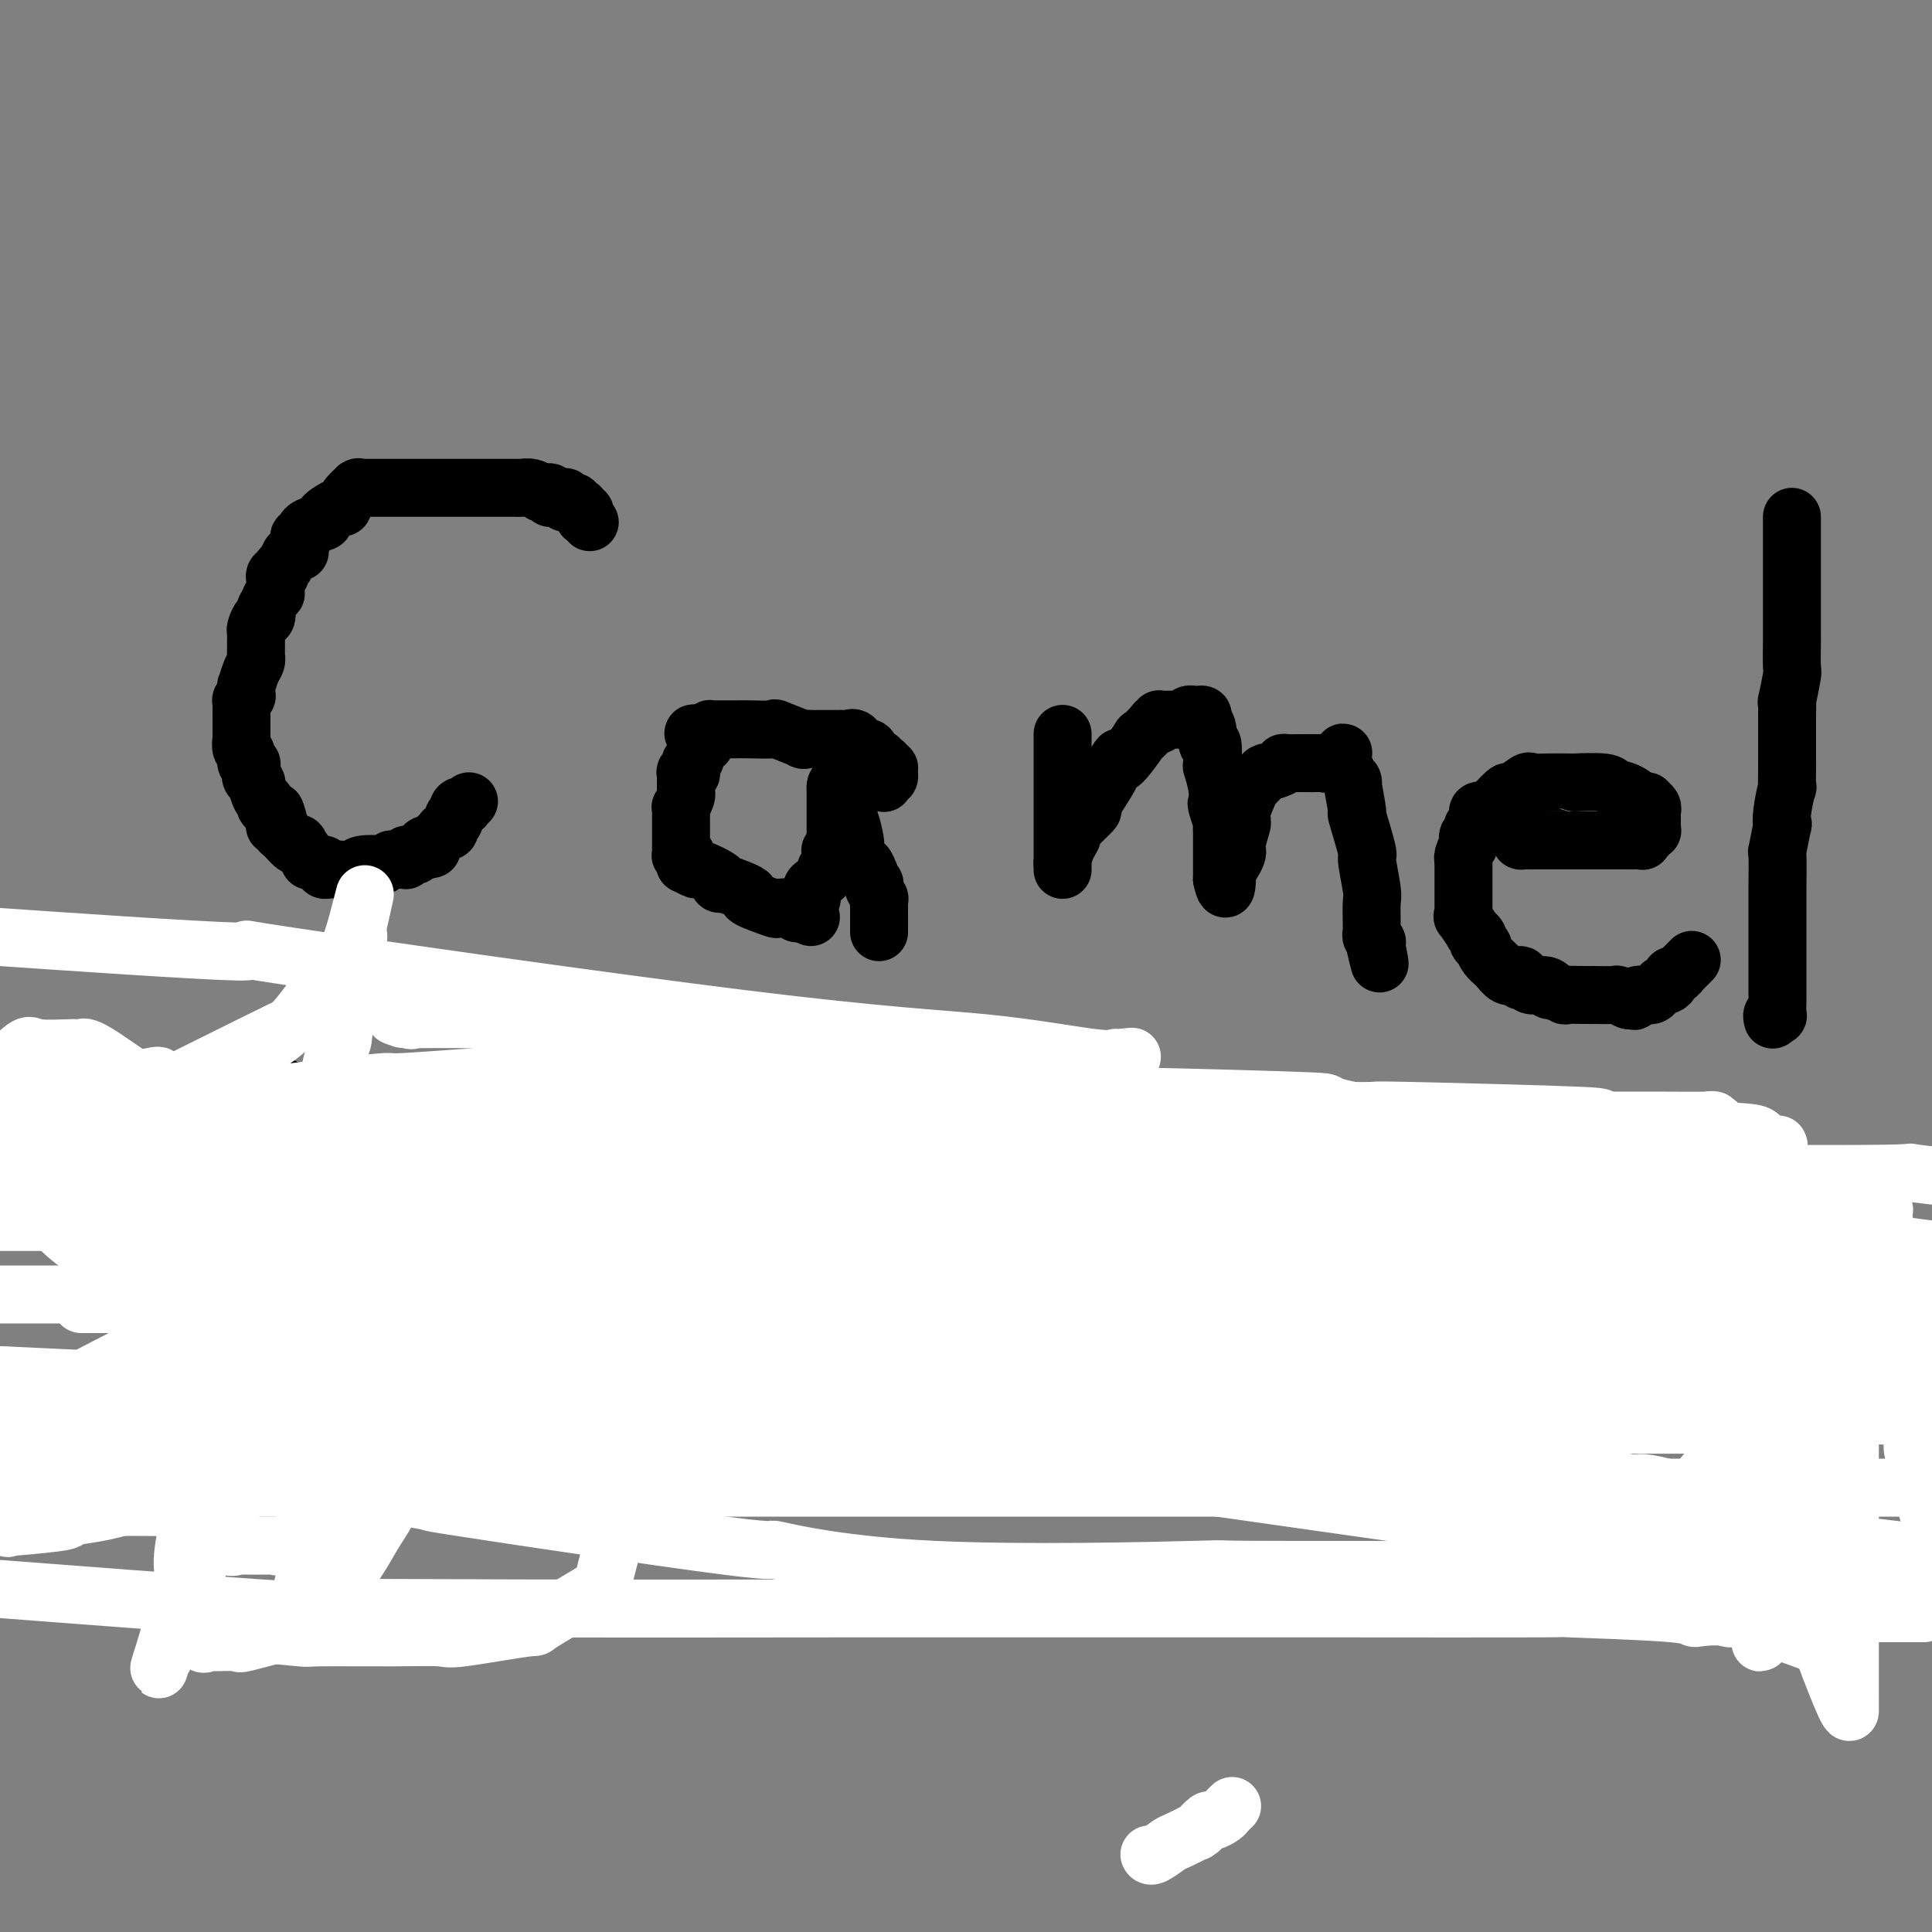 <svg viewBox='0 0 400 400' version='1.1' xmlns='http://www.w3.org/2000/svg' xmlns:xlink='http://www.w3.org/1999/xlink'><rect x="0" y="0" width="400" height="400" fill="#808080" stroke="none"/><g fill='none' stroke='#000000' stroke-width='12' stroke-linecap='round' stroke-linejoin='round'><path d='M122,108c-0.031,-0.033 -0.061,-0.065 0,0c0.061,0.065 0.214,0.229 0,0c-0.214,-0.229 -0.793,-0.850 -1,-1c-0.207,-0.150 -0.041,0.170 0,0c0.041,-0.170 -0.042,-0.830 0,-1c0.042,-0.170 0.208,0.150 0,0c-0.208,-0.150 -0.792,-0.771 -1,-1c-0.208,-0.229 -0.041,-0.065 0,0c0.041,0.065 -0.044,0.032 0,0c0.044,-0.032 0.218,-0.061 0,0c-0.218,0.061 -0.829,0.214 -1,0c-0.171,-0.214 0.097,-0.793 0,-1c-0.097,-0.207 -0.561,-0.041 -1,0c-0.439,0.041 -0.853,-0.041 -1,0c-0.147,0.041 -0.025,0.207 0,0c0.025,-0.207 -0.045,-0.788 0,-1c0.045,-0.212 0.205,-0.057 0,0c-0.205,0.057 -0.777,0.015 -1,0c-0.223,-0.015 -0.099,-0.003 0,0c0.099,0.003 0.171,-0.003 0,0c-0.171,0.003 -0.586,0.015 -1,0c-0.414,-0.015 -0.829,-0.057 -1,0c-0.171,0.057 -0.099,0.211 0,0c0.099,-0.211 0.223,-0.789 0,-1c-0.223,-0.211 -0.795,-0.057 -1,0c-0.205,0.057 -0.045,0.015 0,0c0.045,-0.015 -0.026,-0.004 0,0c0.026,0.004 0.150,0.001 0,0c-0.150,-0.001 -0.575,-0.001 -1,0'/><path d='M112,102c-1.571,-0.944 -0.499,-0.306 0,0c0.499,0.306 0.424,0.278 0,0c-0.424,-0.278 -1.196,-0.807 -2,-1c-0.804,-0.193 -1.640,-0.052 -2,0c-0.360,0.052 -0.244,0.014 -1,0c-0.756,-0.014 -2.385,-0.004 -3,0c-0.615,0.004 -0.215,0.001 -1,0c-0.785,-0.001 -2.756,-0.000 -4,0c-1.244,0.000 -1.760,0.000 -2,0c-0.240,-0.000 -0.204,-0.000 -1,0c-0.796,0.000 -2.424,0.000 -3,0c-0.576,-0.000 -0.100,-0.000 -1,0c-0.900,0.000 -3.177,0.000 -4,0c-0.823,-0.000 -0.192,-0.000 0,0c0.192,0.000 -0.054,0.000 -1,0c-0.946,-0.000 -2.591,0.000 -3,0c-0.409,-0.000 0.419,-0.000 0,0c-0.419,0.000 -2.086,0.000 -3,0c-0.914,-0.000 -1.076,-0.000 -1,0c0.076,0.000 0.389,0.000 0,0c-0.389,-0.000 -1.481,-0.000 -2,0c-0.519,0.000 -0.465,0.000 -1,0c-0.535,-0.000 -1.660,-0.000 -2,0c-0.340,0.000 0.105,0.000 0,0c-0.105,-0.000 -0.758,-0.002 -1,0c-0.242,0.002 -0.071,0.006 0,0c0.071,-0.006 0.044,-0.022 0,0c-0.044,0.022 -0.103,0.081 0,0c0.103,-0.081 0.369,-0.302 0,0c-0.369,0.302 -1.374,1.128 -2,2c-0.626,0.872 -0.872,1.792 -1,2c-0.128,0.208 -0.139,-0.294 -1,0c-0.861,0.294 -2.571,1.384 -3,2c-0.429,0.616 0.422,0.758 0,1c-0.422,0.242 -2.117,0.586 -3,1c-0.883,0.414 -0.955,0.899 -1,1c-0.045,0.101 -0.065,-0.183 0,0c0.065,0.183 0.214,0.832 0,1c-0.214,0.168 -0.789,-0.144 -1,0c-0.211,0.144 -0.056,0.743 0,1c0.056,0.257 0.012,0.173 0,0c-0.012,-0.173 0.007,-0.434 0,0c-0.007,0.434 -0.039,1.564 0,2c0.039,0.436 0.150,0.177 0,0c-0.150,-0.177 -0.561,-0.272 -1,0c-0.439,0.272 -0.906,0.913 -1,1c-0.094,0.087 0.186,-0.379 0,0c-0.186,0.379 -0.838,1.603 -1,2c-0.162,0.397 0.167,-0.033 0,0c-0.167,0.033 -0.829,0.529 -1,1c-0.171,0.471 0.151,0.917 0,1c-0.151,0.083 -0.773,-0.198 -1,0c-0.227,0.198 -0.060,0.875 0,1c0.060,0.125 0.012,-0.302 0,0c-0.012,0.302 0.012,1.333 0,2c-0.012,0.667 -0.058,0.969 0,1c0.058,0.031 0.222,-0.208 0,0c-0.222,0.208 -0.829,0.864 -1,1c-0.171,0.136 0.094,-0.247 0,0c-0.094,0.247 -0.547,1.123 -1,2'/><path d='M55,126c-1.095,2.478 -0.332,1.174 0,1c0.332,-0.174 0.232,0.781 0,1c-0.232,0.219 -0.598,-0.298 -1,0c-0.402,0.298 -0.840,1.410 -1,2c-0.160,0.590 -0.042,0.658 0,1c0.042,0.342 0.009,0.958 0,2c-0.009,1.042 0.008,2.512 0,3c-0.008,0.488 -0.041,-0.005 0,0c0.041,0.005 0.154,0.506 0,1c-0.154,0.494 -0.576,0.979 -1,2c-0.424,1.021 -0.849,2.579 -1,3c-0.151,0.421 -0.026,-0.295 0,0c0.026,0.295 -0.046,1.602 0,2c0.046,0.398 0.208,-0.114 0,0c-0.208,0.114 -0.788,0.854 -1,1c-0.212,0.146 -0.057,-0.302 0,0c0.057,0.302 0.015,1.353 0,2c-0.015,0.647 -0.004,0.891 0,1c0.004,0.109 0.001,0.082 0,0c-0.001,-0.082 -0.000,-0.218 0,0c0.000,0.218 0.000,0.790 0,1c-0.000,0.210 -0.000,0.058 0,0c0.000,-0.058 -0.000,-0.022 0,0c0.000,0.022 0.000,0.029 0,0c-0.000,-0.029 -0.000,-0.095 0,0c0.000,0.095 0.000,0.349 0,1c-0.000,0.651 -0.001,1.698 0,2c0.001,0.302 0.004,-0.142 0,0c-0.004,0.142 -0.016,0.869 0,1c0.016,0.131 0.061,-0.334 0,0c-0.061,0.334 -0.227,1.467 0,2c0.227,0.533 0.845,0.468 1,1c0.155,0.532 -0.155,1.663 0,2c0.155,0.337 0.774,-0.121 1,0c0.226,0.121 0.060,0.820 0,1c-0.060,0.180 -0.012,-0.158 0,0c0.012,0.158 -0.011,0.814 0,1c0.011,0.186 0.055,-0.096 0,0c-0.055,0.096 -0.208,0.572 0,1c0.208,0.428 0.778,0.807 1,1c0.222,0.193 0.097,0.198 0,0c-0.097,-0.198 -0.164,-0.600 0,0c0.164,0.600 0.559,2.202 1,3c0.441,0.798 0.926,0.792 1,1c0.074,0.208 -0.265,0.631 0,1c0.265,0.369 1.132,0.685 2,1'/><path d='M57,168c1.083,2.460 0.290,2.109 0,2c-0.290,-0.109 -0.077,0.023 0,0c0.077,-0.023 0.020,-0.202 0,0c-0.020,0.202 -0.001,0.785 0,1c0.001,0.215 -0.014,0.061 0,0c0.014,-0.061 0.058,-0.029 0,0c-0.058,0.029 -0.220,0.053 0,0c0.220,-0.053 0.820,-0.185 1,0c0.180,0.185 -0.059,0.688 0,1c0.059,0.312 0.416,0.435 1,1c0.584,0.565 1.395,1.572 2,2c0.605,0.428 1.006,0.276 1,0c-0.006,-0.276 -0.418,-0.678 0,0c0.418,0.678 1.666,2.434 2,3c0.334,0.566 -0.246,-0.059 0,0c0.246,0.059 1.320,0.800 2,1c0.680,0.200 0.967,-0.143 1,0c0.033,0.143 -0.188,0.770 0,1c0.188,0.230 0.785,0.062 1,0c0.215,-0.062 0.048,-0.016 0,0c-0.048,0.016 0.023,0.004 0,0c-0.023,-0.004 -0.139,-0.000 0,0c0.139,0.000 0.534,-0.004 1,0c0.466,0.004 1.002,0.015 1,0c-0.002,-0.015 -0.542,-0.056 0,0c0.542,0.056 2.168,0.207 3,0c0.832,-0.207 0.872,-0.774 2,-1c1.128,-0.226 3.343,-0.113 4,0c0.657,0.113 -0.246,0.227 0,0c0.246,-0.227 1.639,-0.793 2,-1c0.361,-0.207 -0.310,-0.055 0,0c0.310,0.055 1.600,0.015 2,0c0.400,-0.015 -0.089,-0.003 0,0c0.089,0.003 0.755,-0.003 1,0c0.245,0.003 0.069,0.015 0,0c-0.069,-0.015 -0.032,-0.057 0,0c0.032,0.057 0.060,0.211 0,0c-0.060,-0.211 -0.208,-0.789 0,-1c0.208,-0.211 0.773,-0.056 1,0c0.227,0.056 0.117,0.011 0,0c-0.117,-0.011 -0.242,0.011 0,0c0.242,-0.011 0.852,-0.055 1,0c0.148,0.055 -0.167,0.211 0,0c0.167,-0.211 0.814,-0.788 1,-1c0.186,-0.212 -0.090,-0.061 0,0c0.090,0.061 0.545,0.030 1,0'/><path d='M88,176c2.785,-0.558 0.746,0.047 0,0c-0.746,-0.047 -0.201,-0.745 0,-1c0.201,-0.255 0.058,-0.068 0,0c-0.058,0.068 -0.029,0.018 0,0c0.029,-0.018 0.059,-0.004 0,0c-0.059,0.004 -0.208,-0.003 0,0c0.208,0.003 0.772,0.017 1,0c0.228,-0.017 0.121,-0.065 0,0c-0.121,0.065 -0.257,0.242 0,0c0.257,-0.242 0.905,-0.902 1,-1c0.095,-0.098 -0.363,0.367 0,0c0.363,-0.367 1.548,-1.567 2,-2c0.452,-0.433 0.173,-0.101 0,0c-0.173,0.101 -0.239,-0.029 0,0c0.239,0.029 0.782,0.218 1,0c0.218,-0.218 0.111,-0.842 0,-1c-0.111,-0.158 -0.226,0.150 0,0c0.226,-0.150 0.791,-0.757 1,-1c0.209,-0.243 0.060,-0.121 0,0c-0.060,0.121 -0.030,0.243 0,0c0.030,-0.243 0.061,-0.850 0,-1c-0.061,-0.150 -0.212,0.156 0,0c0.212,-0.156 0.788,-0.773 1,-1c0.212,-0.227 0.061,-0.065 0,0c-0.061,0.065 -0.030,0.032 0,0'/><path d='M95,168c1.099,-1.177 0.347,-0.119 0,0c-0.347,0.119 -0.289,-0.700 0,-1c0.289,-0.300 0.808,-0.079 1,0c0.192,0.079 0.055,0.017 0,0c-0.055,-0.017 -0.029,0.009 0,0c0.029,-0.009 0.060,-0.055 0,0c-0.060,0.055 -0.212,0.211 0,0c0.212,-0.211 0.789,-0.789 1,-1c0.211,-0.211 0.057,-0.057 0,0c-0.057,0.057 -0.015,0.015 0,0c0.015,-0.015 0.004,-0.004 0,0c-0.004,0.004 -0.002,0.002 0,0'/><path d='M182,162c0.425,0.009 0.850,0.018 1,0c0.150,-0.018 0.026,-0.061 0,0c-0.026,0.061 0.046,0.228 0,0c-0.046,-0.228 -0.209,-0.850 0,-1c0.209,-0.150 0.789,0.171 1,0c0.211,-0.171 0.053,-0.834 0,-1c-0.053,-0.166 -0.000,0.166 0,0c0.000,-0.166 -0.051,-0.829 0,-1c0.051,-0.171 0.206,0.150 0,0c-0.206,-0.150 -0.773,-0.772 -1,-1c-0.227,-0.228 -0.113,-0.061 0,0c0.113,0.061 0.227,0.016 0,0c-0.227,-0.016 -0.793,-0.003 -1,0c-0.207,0.003 -0.055,-0.003 0,0c0.055,0.003 0.012,0.017 0,0c-0.012,-0.017 0.008,-0.065 0,0c-0.008,0.065 -0.045,0.242 0,0c0.045,-0.242 0.170,-0.903 0,-1c-0.170,-0.097 -0.637,0.368 -1,0c-0.363,-0.368 -0.622,-1.570 -1,-2c-0.378,-0.430 -0.876,-0.087 -1,0c-0.124,0.087 0.127,-0.082 0,0c-0.127,0.082 -0.633,0.414 -1,0c-0.367,-0.414 -0.595,-1.575 -1,-2c-0.405,-0.425 -0.987,-0.114 -1,0c-0.013,0.114 0.542,0.031 0,0c-0.542,-0.031 -2.183,-0.008 -3,0c-0.817,0.008 -0.811,0.002 -1,0c-0.189,-0.002 -0.573,-0.001 -1,0c-0.427,0.001 -0.898,0.000 -1,0c-0.102,-0.000 0.164,-0.000 0,0c-0.164,0.000 -0.760,0.000 -1,0c-0.240,-0.000 -0.126,-0.001 0,0c0.126,0.001 0.263,0.002 0,0c-0.263,-0.002 -0.927,-0.008 -1,0c-0.073,0.008 0.444,0.030 0,0c-0.444,-0.030 -1.849,-0.113 -2,0c-0.151,0.113 0.950,0.423 0,0c-0.950,-0.423 -3.953,-1.577 -5,-2c-1.047,-0.423 -0.138,-0.113 -1,0c-0.862,0.113 -3.494,0.030 -5,0c-1.506,-0.030 -1.886,-0.008 -2,0c-0.114,0.008 0.037,0.001 -1,0c-1.037,-0.001 -3.261,0.002 -4,0c-0.739,-0.002 0.008,-0.011 0,0c-0.008,0.011 -0.771,0.041 -1,0c-0.229,-0.041 0.078,-0.155 0,0c-0.078,0.155 -0.539,0.577 -1,1'/><path d='M146,152c-4.797,-0.220 -1.288,-0.270 0,0c1.288,0.270 0.355,0.859 0,1c-0.355,0.141 -0.133,-0.166 0,0c0.133,0.166 0.175,0.805 0,1c-0.175,0.195 -0.569,-0.055 -1,0c-0.431,0.055 -0.900,0.415 -1,1c-0.100,0.585 0.170,1.396 0,2c-0.170,0.604 -0.782,0.999 -1,1c-0.218,0.001 -0.044,-0.394 0,0c0.044,0.394 -0.041,1.577 0,2c0.041,0.423 0.207,0.085 0,0c-0.207,-0.085 -0.788,0.081 -1,0c-0.212,-0.081 -0.057,-0.410 0,0c0.057,0.410 0.015,1.559 0,2c-0.015,0.441 -0.004,0.175 0,0c0.004,-0.175 0.001,-0.257 0,0c-0.001,0.257 0.001,0.855 0,1c-0.001,0.145 -0.004,-0.164 0,0c0.004,0.164 0.015,0.800 0,1c-0.015,0.200 -0.057,-0.036 0,0c0.057,0.036 0.211,0.343 0,1c-0.211,0.657 -0.789,1.662 -1,2c-0.211,0.338 -0.057,0.007 0,0c0.057,-0.007 0.015,0.308 0,1c-0.015,0.692 -0.004,1.761 0,2c0.004,0.239 0.001,-0.353 0,0c-0.001,0.353 -0.000,1.650 0,2c0.000,0.350 0.000,-0.246 0,0c-0.000,0.246 -0.000,1.334 0,2c0.000,0.666 0.000,0.911 0,1c-0.000,0.089 -0.000,0.023 0,0c0.000,-0.023 0.000,-0.002 0,0c-0.000,0.002 -0.000,-0.015 0,0c0.000,0.015 0.000,0.060 0,0c-0.000,-0.060 -0.001,-0.226 0,0c0.001,0.226 0.004,0.845 0,1c-0.004,0.155 -0.015,-0.155 0,0c0.015,0.155 0.056,0.776 0,1c-0.056,0.224 -0.211,0.050 0,0c0.211,-0.050 0.786,0.024 1,0c0.214,-0.024 0.065,-0.146 0,0c-0.065,0.146 -0.046,0.559 0,1c0.046,0.441 0.118,0.909 0,1c-0.118,0.091 -0.427,-0.196 0,0c0.427,0.196 1.591,0.874 2,1c0.409,0.126 0.063,-0.299 1,0c0.937,0.299 3.156,1.322 4,2c0.844,0.678 0.311,1.012 0,1c-0.311,-0.012 -0.402,-0.371 1,0c1.402,0.371 4.295,1.471 5,2c0.705,0.529 -0.778,0.485 0,1c0.778,0.515 3.815,1.588 5,2c1.185,0.412 0.516,0.163 1,0c0.484,-0.163 2.119,-0.240 3,0c0.881,0.240 1.006,0.795 1,1c-0.006,0.205 -0.145,0.058 0,0c0.145,-0.058 0.572,-0.029 1,0'/><path d='M166,189c3.710,1.704 0.984,0.463 0,0c-0.984,-0.463 -0.225,-0.147 0,0c0.225,0.147 -0.084,0.124 0,0c0.084,-0.124 0.561,-0.348 1,-1c0.439,-0.652 0.838,-1.733 1,-2c0.162,-0.267 0.086,0.279 0,0c-0.086,-0.279 -0.181,-1.385 0,-2c0.181,-0.615 0.637,-0.739 1,-1c0.363,-0.261 0.632,-0.657 1,-1c0.368,-0.343 0.834,-0.632 1,-1c0.166,-0.368 0.030,-0.816 0,-1c-0.030,-0.184 0.044,-0.106 0,0c-0.044,0.106 -0.208,0.240 0,0c0.208,-0.240 0.788,-0.853 1,-1c0.212,-0.147 0.057,0.172 0,0c-0.057,-0.172 -0.015,-0.834 0,-1c0.015,-0.166 0.004,0.166 0,0c-0.004,-0.166 -0.001,-0.829 0,-1c0.001,-0.171 -0.001,0.151 0,0c0.001,-0.151 0.004,-0.776 0,-1c-0.004,-0.224 -0.015,-0.046 0,0c0.015,0.046 0.057,-0.040 0,0c-0.057,0.040 -0.211,0.204 0,0c0.211,-0.204 0.789,-0.777 1,-1c0.211,-0.223 0.057,-0.097 0,0c-0.057,0.097 -0.015,0.164 0,0c0.015,-0.164 0.004,-0.558 0,-1c-0.004,-0.442 -0.001,-0.931 0,-1c0.001,-0.069 0.000,0.284 0,0c-0.000,-0.284 -0.000,-1.204 0,-2c0.000,-0.796 0.000,-1.466 0,-2c-0.000,-0.534 -0.000,-0.931 0,-1c0.000,-0.069 0.000,0.191 0,0c-0.000,-0.191 -0.000,-0.834 0,-1c0.000,-0.166 0.000,0.144 0,0c-0.000,-0.144 -0.000,-0.741 0,-1c0.000,-0.259 0.000,-0.178 0,0c-0.000,0.178 -0.000,0.454 0,0c0.000,-0.454 0.000,-1.638 0,-2c-0.000,-0.362 -0.000,0.099 0,0c0.000,-0.099 0.000,-0.759 0,-1c-0.000,-0.241 -0.000,-0.065 0,0c0.000,0.065 0.000,0.017 0,0c-0.000,-0.017 -0.000,-0.005 0,0c0.000,0.005 0.000,0.002 0,0'/><path d='M173,163c0.163,-1.590 0.569,0.435 1,2c0.431,1.565 0.886,2.669 1,3c0.114,0.331 -0.114,-0.112 0,0c0.114,0.112 0.569,0.778 1,2c0.431,1.222 0.836,3.001 1,4c0.164,0.999 0.086,1.217 0,1c-0.086,-0.217 -0.181,-0.871 0,0c0.181,0.871 0.637,3.267 1,4c0.363,0.733 0.633,-0.197 1,0c0.367,0.197 0.829,1.519 1,2c0.171,0.481 0.050,0.119 0,0c-0.050,-0.119 -0.027,0.005 0,0c0.027,-0.005 0.060,-0.141 0,0c-0.060,0.141 -0.213,0.557 0,1c0.213,0.443 0.793,0.911 1,1c0.207,0.089 0.041,-0.202 0,0c-0.041,0.202 0.041,0.898 0,1c-0.041,0.102 -0.207,-0.389 0,0c0.207,0.389 0.788,1.660 1,2c0.212,0.340 0.057,-0.249 0,0c-0.057,0.249 -0.015,1.338 0,2c0.015,0.662 0.004,0.898 0,1c-0.004,0.102 -0.001,0.068 0,0c0.001,-0.068 0.000,-0.172 0,0c-0.000,0.172 -0.000,0.621 0,1c0.000,0.379 0.000,0.690 0,1c-0.000,0.310 -0.000,0.619 0,1c0.000,0.381 0.000,0.834 0,1c-0.000,0.166 -0.000,0.045 0,0c0.000,-0.045 0.000,-0.013 0,0c-0.000,0.013 -0.000,0.006 0,0'/><path d='M220,152c0.000,-0.054 0.000,-0.107 0,0c0.000,0.107 0.000,0.375 0,1c-0.000,0.625 0.000,1.607 0,2c-0.000,0.393 0.000,0.197 0,1c-0.000,0.803 0.000,2.605 0,3c0.000,0.395 -0.000,-0.618 0,0c0.000,0.618 -0.000,2.869 0,4c0.000,1.131 0.000,1.144 0,1c-0.000,-0.144 -0.000,-0.446 0,0c0.000,0.446 0.000,1.639 0,2c-0.000,0.361 -0.000,-0.109 0,0c0.000,0.109 0.000,0.796 0,1c-0.000,0.204 -0.000,-0.077 0,0c0.000,0.077 0.000,0.512 0,1c-0.000,0.488 -0.000,1.030 0,1c0.000,-0.030 0.000,-0.631 0,0c-0.000,0.631 -0.000,2.493 0,3c0.000,0.507 0.000,-0.340 0,0c-0.000,0.340 -0.000,1.866 0,3c0.000,1.134 0.000,1.877 0,2c-0.000,0.123 -0.000,-0.374 0,0c0.000,0.374 0.000,1.618 0,2c-0.000,0.382 -0.000,-0.098 0,0c0.000,0.098 0.000,0.773 0,1c-0.000,0.227 -0.001,0.007 0,0c0.001,-0.007 0.003,0.199 0,0c-0.003,-0.199 -0.010,-0.803 0,-1c0.010,-0.197 0.037,0.014 0,0c-0.037,-0.014 -0.138,-0.254 0,-1c0.138,-0.746 0.514,-2.000 1,-3c0.486,-1.000 1.082,-1.748 1,-2c-0.082,-0.252 -0.842,-0.010 0,-1c0.842,-0.990 3.288,-3.214 4,-4c0.712,-0.786 -0.308,-0.135 0,-1c0.308,-0.865 1.945,-3.247 3,-5c1.055,-1.753 1.527,-2.876 2,-4'/><path d='M231,158c1.672,-2.932 0.352,0.237 1,0c0.648,-0.237 3.263,-3.880 4,-5c0.737,-1.120 -0.405,0.285 0,0c0.405,-0.285 2.357,-2.258 3,-3c0.643,-0.742 -0.024,-0.251 0,0c0.024,0.251 0.739,0.263 1,0c0.261,-0.263 0.069,-0.803 0,-1c-0.069,-0.197 -0.016,-0.053 0,0c0.016,0.053 -0.006,0.014 0,0c0.006,-0.014 0.038,-0.004 0,0c-0.038,0.004 -0.147,0.001 0,0c0.147,-0.001 0.551,-0.001 1,0c0.449,0.001 0.943,0.001 1,0c0.057,-0.001 -0.322,-0.004 0,0c0.322,0.004 1.344,0.015 2,0c0.656,-0.015 0.947,-0.057 1,0c0.053,0.057 -0.130,0.211 0,0c0.130,-0.211 0.575,-0.789 1,-1c0.425,-0.211 0.832,-0.057 1,0c0.168,0.057 0.098,0.015 0,0c-0.098,-0.015 -0.222,-0.004 0,0c0.222,0.004 0.792,0.001 1,0c0.208,-0.001 0.055,-0.000 0,0c-0.055,0.000 -0.011,-0.001 0,0c0.011,0.001 -0.012,0.003 0,0c0.012,-0.003 0.060,-0.011 0,0c-0.060,0.011 -0.227,0.040 0,0c0.227,-0.040 0.849,-0.148 1,0c0.151,0.148 -0.170,0.552 0,1c0.170,0.448 0.829,0.940 1,2c0.171,1.060 -0.147,2.688 0,3c0.147,0.312 0.758,-0.694 1,0c0.242,0.694 0.117,3.086 0,4c-0.117,0.914 -0.224,0.348 0,1c0.224,0.652 0.778,2.522 1,4c0.222,1.478 0.112,2.564 0,3c-0.112,0.436 -0.226,0.223 0,1c0.226,0.777 0.793,2.546 1,3c0.207,0.454 0.056,-0.406 0,0c-0.056,0.406 -0.015,2.079 0,3c0.015,0.921 0.004,1.090 0,1c-0.004,-0.090 -0.001,-0.440 0,0c0.001,0.440 0.000,1.671 0,2c-0.000,0.329 -0.000,-0.244 0,0c0.000,0.244 0.000,1.305 0,2c-0.000,0.695 -0.000,1.022 0,1c0.000,-0.022 0.000,-0.395 0,0c-0.000,0.395 -0.000,1.556 0,2c0.000,0.444 0.000,0.171 0,0c-0.000,-0.171 -0.000,-0.238 0,0c0.000,0.238 0.000,0.782 0,1c-0.000,0.218 -0.000,0.109 0,0'/><path d='M253,182c1.034,4.762 1.118,-0.332 1,-2c-0.118,-1.668 -0.437,0.090 0,0c0.437,-0.090 1.632,-2.026 2,-3c0.368,-0.974 -0.090,-0.984 0,-2c0.090,-1.016 0.727,-3.038 1,-4c0.273,-0.962 0.182,-0.864 0,-1c-0.182,-0.136 -0.455,-0.506 0,-2c0.455,-1.494 1.638,-4.112 2,-5c0.362,-0.888 -0.095,-0.045 0,0c0.095,0.045 0.744,-0.706 1,-1c0.256,-0.294 0.120,-0.130 0,0c-0.120,0.130 -0.225,0.227 0,0c0.225,-0.227 0.779,-0.779 1,-1c0.221,-0.221 0.109,-0.111 0,0c-0.109,0.111 -0.215,0.223 0,0c0.215,-0.223 0.752,-0.782 1,-1c0.248,-0.218 0.207,-0.097 0,0c-0.207,0.097 -0.580,0.170 0,0c0.580,-0.170 2.114,-0.581 3,-1c0.886,-0.419 1.123,-0.844 1,-1c-0.123,-0.156 -0.608,-0.042 0,0c0.608,0.042 2.308,0.012 3,0c0.692,-0.012 0.375,-0.007 1,0c0.625,0.007 2.191,0.017 3,0c0.809,-0.017 0.862,-0.061 1,0c0.138,0.061 0.363,0.225 1,0c0.637,-0.225 1.687,-0.841 2,-1c0.313,-0.159 -0.113,0.139 0,0c0.113,-0.139 0.763,-0.717 1,-1c0.237,-0.283 0.061,-0.273 0,0c-0.061,0.273 -0.009,0.808 0,1c0.009,0.192 -0.027,0.041 0,0c0.027,-0.041 0.117,0.026 0,0c-0.117,-0.026 -0.440,-0.147 0,1c0.440,1.147 1.642,3.563 2,4c0.358,0.437 -0.129,-1.104 0,0c0.129,1.104 0.876,4.852 1,6c0.124,1.148 -0.373,-0.305 0,1c0.373,1.305 1.617,5.369 2,7c0.383,1.631 -0.094,0.828 0,2c0.094,1.172 0.757,4.317 1,6c0.243,1.683 0.064,1.904 0,3c-0.064,1.096 -0.013,3.068 0,4c0.013,0.932 -0.010,0.823 0,1c0.010,0.177 0.055,0.640 0,1c-0.055,0.360 -0.211,0.619 0,1c0.211,0.381 0.789,0.886 1,1c0.211,0.114 0.057,-0.162 0,0c-0.057,0.162 -0.016,0.760 0,1c0.016,0.240 0.008,0.120 0,0'/><path d='M285,196c1.244,6.289 0.356,2.511 0,1c-0.356,-1.511 -0.178,-0.756 0,0'/><path d='M315,173c0.046,0.423 0.091,0.845 0,1c-0.091,0.155 -0.319,0.041 0,0c0.319,-0.041 1.186,-0.011 2,0c0.814,0.011 1.574,0.003 3,0c1.426,-0.003 3.519,-0.001 4,0c0.481,0.001 -0.649,0.000 0,0c0.649,-0.000 3.076,-0.000 4,0c0.924,0.000 0.343,-0.000 1,0c0.657,0.000 2.552,0.000 4,0c1.448,-0.000 2.448,-0.000 3,0c0.552,0.000 0.655,0.001 1,0c0.345,-0.001 0.933,-0.004 1,0c0.067,0.004 -0.388,0.015 0,0c0.388,-0.015 1.620,-0.055 2,0c0.380,0.055 -0.090,0.207 0,0c0.090,-0.207 0.742,-0.772 1,-1c0.258,-0.228 0.122,-0.117 0,0c-0.122,0.117 -0.229,0.242 0,0c0.229,-0.242 0.793,-0.849 1,-1c0.207,-0.151 0.055,0.155 0,0c-0.055,-0.155 -0.015,-0.773 0,-1c0.015,-0.227 0.004,-0.065 0,0c-0.004,0.065 -0.001,0.032 0,0c0.001,-0.032 0.000,-0.064 0,0c-0.000,0.064 -0.000,0.224 0,0c0.000,-0.224 0.001,-0.833 0,-1c-0.001,-0.167 -0.004,0.109 0,0c0.004,-0.109 0.016,-0.604 0,-1c-0.016,-0.396 -0.058,-0.693 0,-1c0.058,-0.307 0.217,-0.625 0,-1c-0.217,-0.375 -0.812,-0.807 -1,-1c-0.188,-0.193 0.029,-0.146 0,0c-0.029,0.146 -0.304,0.393 -1,0c-0.696,-0.393 -1.814,-1.426 -3,-2c-1.186,-0.574 -2.439,-0.690 -3,-1c-0.561,-0.310 -0.431,-0.815 -2,-1c-1.569,-0.185 -4.838,-0.052 -6,0c-1.162,0.052 -0.217,0.022 -1,0c-0.783,-0.022 -3.293,-0.036 -5,0c-1.707,0.036 -2.609,0.123 -3,0c-0.391,-0.123 -0.270,-0.456 -1,0c-0.730,0.456 -2.312,1.700 -3,2c-0.688,0.300 -0.482,-0.343 -1,0c-0.518,0.343 -1.759,1.671 -3,3'/><path d='M309,167c-1.626,1.029 -1.690,1.101 -2,1c-0.310,-0.101 -0.867,-0.377 -1,0c-0.133,0.377 0.157,1.405 0,2c-0.157,0.595 -0.760,0.756 -1,1c-0.240,0.244 -0.116,0.571 0,1c0.116,0.429 0.223,0.958 0,1c-0.223,0.042 -0.778,-0.405 -1,0c-0.222,0.405 -0.112,1.661 0,2c0.112,0.339 0.226,-0.238 0,0c-0.226,0.238 -0.793,1.293 -1,2c-0.207,0.707 -0.056,1.068 0,1c0.056,-0.068 0.015,-0.565 0,0c-0.015,0.565 -0.004,2.192 0,3c0.004,0.808 0.001,0.799 0,1c-0.001,0.201 -0.000,0.614 0,1c0.000,0.386 0.000,0.747 0,1c-0.000,0.253 0.000,0.397 0,1c-0.000,0.603 -0.000,1.663 0,2c0.000,0.337 0.001,-0.049 0,0c-0.001,0.049 -0.002,0.532 0,1c0.002,0.468 0.008,0.922 0,1c-0.008,0.078 -0.032,-0.218 0,0c0.032,0.218 0.118,0.951 0,1c-0.118,0.049 -0.439,-0.587 0,0c0.439,0.587 1.638,2.396 2,3c0.362,0.604 -0.114,0.003 0,0c0.114,-0.003 0.817,0.594 1,1c0.183,0.406 -0.155,0.622 0,1c0.155,0.378 0.804,0.918 1,1c0.196,0.082 -0.060,-0.293 0,0c0.060,0.293 0.437,1.254 1,2c0.563,0.746 1.314,1.275 2,2c0.686,0.725 1.307,1.645 2,2c0.693,0.355 1.457,0.147 2,0c0.543,-0.147 0.865,-0.231 1,0c0.135,0.231 0.085,0.779 0,1c-0.085,0.221 -0.204,0.116 0,0c0.204,-0.116 0.731,-0.242 1,0c0.269,0.242 0.281,0.853 1,1c0.719,0.147 2.147,-0.171 3,0c0.853,0.171 1.131,0.830 1,1c-0.131,0.170 -0.671,-0.151 0,0c0.671,0.151 2.554,0.772 3,1c0.446,0.228 -0.545,0.061 0,0c0.545,-0.061 2.627,-0.017 4,0c1.373,0.017 2.036,0.008 2,0c-0.036,-0.008 -0.770,-0.016 0,0c0.770,0.016 3.043,0.057 4,0c0.957,-0.057 0.596,-0.211 1,0c0.404,0.211 1.572,0.789 2,1c0.428,0.211 0.115,0.057 0,0c-0.115,-0.057 -0.031,-0.015 0,0c0.031,0.015 0.009,0.004 0,0c-0.009,-0.004 -0.004,-0.002 0,0'/><path d='M337,207c3.031,0.468 0.610,0.140 0,0c-0.610,-0.140 0.592,-0.090 1,0c0.408,0.090 0.021,0.221 0,0c-0.021,-0.221 0.323,-0.794 1,-1c0.677,-0.206 1.688,-0.045 2,0c0.312,0.045 -0.075,-0.027 0,0c0.075,0.027 0.611,0.151 1,0c0.389,-0.151 0.630,-0.579 1,-1c0.370,-0.421 0.869,-0.835 1,-1c0.131,-0.165 -0.106,-0.082 0,0c0.106,0.082 0.554,0.161 1,0c0.446,-0.161 0.888,-0.563 1,-1c0.112,-0.437 -0.106,-0.909 0,-1c0.106,-0.091 0.537,0.199 1,0c0.463,-0.199 0.959,-0.888 1,-1c0.041,-0.112 -0.374,0.355 0,0c0.374,-0.355 1.535,-1.530 2,-2c0.465,-0.470 0.232,-0.235 0,0'/><path d='M371,107c0.000,0.284 0.000,0.569 0,1c-0.000,0.431 -0.000,1.009 0,1c0.000,-0.009 0.000,-0.606 0,0c-0.000,0.606 -0.000,2.415 0,4c0.000,1.585 0.000,2.945 0,3c-0.000,0.055 -0.000,-1.196 0,0c0.000,1.196 0.000,4.837 0,6c-0.000,1.163 -0.000,-0.154 0,1c0.000,1.154 0.001,4.777 0,7c-0.001,2.223 -0.004,3.046 0,3c0.004,-0.046 0.015,-0.960 0,0c-0.015,0.960 -0.057,3.795 0,5c0.057,1.205 0.211,0.779 0,2c-0.211,1.221 -0.789,4.089 -1,5c-0.211,0.911 -0.057,-0.134 0,0c0.057,0.134 0.015,1.448 0,3c-0.015,1.552 -0.004,3.344 0,4c0.004,0.656 0.001,0.178 0,1c-0.001,0.822 0.001,2.944 0,4c-0.001,1.056 -0.004,1.044 0,1c0.004,-0.044 0.015,-0.122 0,1c-0.015,1.122 -0.056,3.444 0,4c0.056,0.556 0.207,-0.655 0,0c-0.207,0.655 -0.774,3.174 -1,5c-0.226,1.826 -0.113,2.959 0,3c0.113,0.041 0.226,-1.009 0,0c-0.226,1.009 -0.793,4.076 -1,5c-0.207,0.924 -0.056,-0.297 0,1c0.056,1.297 0.015,5.110 0,7c-0.015,1.890 -0.004,1.856 0,2c0.004,0.144 0.001,0.464 0,2c-0.001,1.536 -0.000,4.286 0,5c0.000,0.714 0.000,-0.608 0,0c-0.000,0.608 -0.000,3.144 0,4c0.000,0.856 0.000,0.030 0,0c-0.000,-0.030 -0.000,0.735 0,1c0.000,0.265 0.000,0.031 0,0c-0.000,-0.031 0.000,0.142 0,1c-0.000,0.858 -0.000,2.401 0,3c0.000,0.599 0.000,0.254 0,0c-0.000,-0.254 -0.000,-0.417 0,0c0.000,0.417 0.000,1.415 0,2c-0.000,0.585 -0.000,0.756 0,1c0.000,0.244 0.001,0.559 0,1c-0.001,0.441 -0.004,1.007 0,1c0.004,-0.007 0.015,-0.587 0,0c-0.015,0.587 -0.057,2.339 0,3c0.057,0.661 0.211,0.230 0,0c-0.211,-0.230 -0.789,-0.258 -1,0c-0.211,0.258 -0.057,0.801 0,1c0.057,0.199 0.015,0.054 0,0c-0.015,-0.054 -0.004,-0.015 0,0c0.004,0.015 0.002,0.008 0,0'/><path d='M41,233c-0.009,-0.058 -0.017,-0.116 0,0c0.017,0.116 0.061,0.407 0,0c-0.061,-0.407 -0.227,-1.511 0,0c0.227,1.511 0.845,5.639 1,7c0.155,1.361 -0.155,-0.044 0,1c0.155,1.044 0.774,4.539 1,7c0.226,2.461 0.061,3.889 0,4c-0.061,0.111 -0.016,-1.095 0,1c0.016,2.095 0.004,7.489 0,10c-0.004,2.511 -0.001,2.138 0,5c0.001,2.862 0.001,8.959 0,13c-0.001,4.041 -0.001,6.025 0,7c0.001,0.975 0.004,0.941 0,2c-0.004,1.059 -0.015,3.212 0,4c0.015,0.788 0.057,0.211 0,0c-0.057,-0.211 -0.211,-0.057 0,0c0.211,0.057 0.788,0.015 1,0c0.212,-0.015 0.061,-0.004 0,0c-0.061,0.004 -0.031,0.001 0,0c0.031,-0.001 0.064,0.001 0,0c-0.064,-0.001 -0.224,-0.005 0,0c0.224,0.005 0.831,0.018 1,0c0.169,-0.018 -0.101,-0.069 1,0c1.101,0.069 3.575,0.257 5,0c1.425,-0.257 1.803,-0.957 2,-1c0.197,-0.043 0.214,0.573 2,0c1.786,-0.573 5.341,-2.334 7,-3c1.659,-0.666 1.423,-0.238 3,0c1.577,0.238 4.969,0.284 7,0c2.031,-0.284 2.702,-0.899 3,-1c0.298,-0.101 0.224,0.313 1,0c0.776,-0.313 2.401,-1.354 3,-2c0.599,-0.646 0.171,-0.899 0,-1c-0.171,-0.101 -0.086,-0.051 0,0'/><path d='M16,255c-0.008,-0.000 -0.017,-0.000 0,0c0.017,0.000 0.058,0.000 0,0c-0.058,-0.000 -0.216,-0.000 0,0c0.216,0.000 0.805,0.000 1,0c0.195,-0.000 -0.004,-0.000 0,0c0.004,0.000 0.212,0.000 0,0c-0.212,-0.000 -0.842,-0.000 0,0c0.842,0.000 3.157,0.001 4,0c0.843,-0.001 0.215,-0.004 1,0c0.785,0.004 2.984,0.015 5,0c2.016,-0.015 3.850,-0.057 4,0c0.150,0.057 -1.384,0.211 0,0c1.384,-0.211 5.686,-0.789 7,-1c1.314,-0.211 -0.361,-0.057 2,0c2.361,0.057 8.759,0.015 13,0c4.241,-0.015 6.326,-0.004 7,0c0.674,0.004 -0.065,0.001 1,0c1.065,-0.001 3.932,-0.000 5,0c1.068,0.000 0.338,0.000 0,0c-0.338,-0.000 -0.283,-0.000 0,0c0.283,0.000 0.795,0.000 1,0c0.205,-0.000 0.102,-0.000 0,0'/><path d='M24,224c0.911,-0.000 1.821,-0.000 2,0c0.179,0.000 -0.374,0.000 0,0c0.374,-0.000 1.677,-0.000 3,0c1.323,0.000 2.668,0.000 3,0c0.332,-0.000 -0.347,-0.000 1,0c1.347,0.000 4.722,0.000 6,0c1.278,-0.000 0.460,-0.000 1,0c0.540,0.000 2.439,0.000 4,0c1.561,-0.000 2.783,-0.000 3,0c0.217,0.000 -0.573,0.000 0,0c0.573,-0.000 2.507,-0.000 3,0c0.493,0.000 -0.456,0.000 0,0c0.456,-0.000 2.318,-0.000 3,0c0.682,0.000 0.185,0.000 0,0c-0.185,-0.000 -0.059,-0.001 0,0c0.059,0.001 0.051,0.004 0,0c-0.051,-0.004 -0.146,-0.015 0,0c0.146,0.015 0.534,0.057 1,0c0.466,-0.057 1.012,-0.211 1,0c-0.012,0.211 -0.580,0.788 0,1c0.580,0.212 2.309,0.061 3,0c0.691,-0.061 0.346,-0.030 0,0'/><path d='M96,234c-0.328,0.220 -0.656,0.441 -1,1c-0.344,0.559 -0.704,1.458 -1,2c-0.296,0.542 -0.530,0.729 0,0c0.530,-0.729 1.823,-2.373 -1,5c-2.823,7.373 -9.761,23.762 -12,30c-2.239,6.238 0.222,2.325 -1,5c-1.222,2.675 -6.128,11.939 -9,18c-2.872,6.061 -3.712,8.919 -4,10c-0.288,1.081 -0.025,0.387 -1,3c-0.975,2.613 -3.188,8.534 -4,11c-0.812,2.466 -0.224,1.475 0,1c0.224,-0.475 0.085,-0.436 0,0c-0.085,0.436 -0.117,1.267 0,0c0.117,-1.267 0.384,-4.634 1,-8c0.616,-3.366 1.581,-6.731 2,-8c0.419,-1.269 0.291,-0.442 1,-3c0.709,-2.558 2.253,-8.500 3,-11c0.747,-2.500 0.695,-1.557 1,-4c0.305,-2.443 0.967,-8.273 2,-12c1.033,-3.727 2.438,-5.351 3,-6c0.562,-0.649 0.281,-0.325 0,0'/><path d='M88,239c0.467,0.203 0.935,0.406 1,0c0.065,-0.406 -0.271,-1.420 0,0c0.271,1.420 1.150,5.275 2,8c0.850,2.725 1.672,4.321 2,5c0.328,0.679 0.162,0.442 1,2c0.838,1.558 2.680,4.910 3,6c0.320,1.090 -0.884,-0.081 0,2c0.884,2.081 3.854,7.416 5,11c1.146,3.584 0.467,5.417 0,6c-0.467,0.583 -0.724,-0.084 0,2c0.724,2.084 2.428,6.921 3,9c0.572,2.079 0.014,1.402 0,3c-0.014,1.598 0.518,5.472 1,8c0.482,2.528 0.915,3.709 1,4c0.085,0.291 -0.178,-0.307 0,0c0.178,0.307 0.798,1.518 1,2c0.202,0.482 -0.015,0.235 0,0c0.015,-0.235 0.261,-0.456 0,0c-0.261,0.456 -1.028,1.591 0,0c1.028,-1.591 3.853,-5.906 6,-10c2.147,-4.094 3.617,-7.966 4,-9c0.383,-1.034 -0.320,0.770 0,-1c0.320,-1.770 1.663,-7.113 3,-12c1.337,-4.887 2.667,-9.319 3,-11c0.333,-1.681 -0.332,-0.612 0,-5c0.332,-4.388 1.662,-14.234 2,-18c0.338,-3.766 -0.315,-1.453 0,-4c0.315,-2.547 1.599,-9.955 2,-14c0.401,-4.045 -0.081,-4.725 0,-4c0.081,0.725 0.726,2.857 1,4c0.274,1.143 0.176,1.296 0,1c-0.176,-0.296 -0.432,-1.041 0,0c0.432,1.041 1.552,3.869 2,5c0.448,1.131 0.224,0.566 0,0'/><path d='M128,250c0.005,-0.238 0.009,-0.476 0,0c-0.009,0.476 -0.032,1.667 0,2c0.032,0.333 0.117,-0.191 1,0c0.883,0.191 2.562,1.099 4,2c1.438,0.901 2.633,1.797 3,2c0.367,0.203 -0.096,-0.285 1,0c1.096,0.285 3.752,1.344 9,2c5.248,0.656 13.090,0.909 18,1c4.910,0.091 6.889,0.020 9,0c2.111,-0.020 4.356,0.011 6,0c1.644,-0.011 2.689,-0.063 3,0c0.311,0.063 -0.112,0.241 0,0c0.112,-0.241 0.757,-0.900 1,0c0.243,0.900 0.082,3.360 0,4c-0.082,0.640 -0.087,-0.541 0,0c0.087,0.541 0.265,2.805 0,4c-0.265,1.195 -0.974,1.323 -1,1c-0.026,-0.323 0.629,-1.097 0,0c-0.629,1.097 -2.544,4.064 -3,5c-0.456,0.936 0.546,-0.161 0,1c-0.546,1.161 -2.639,4.578 -4,7c-1.361,2.422 -1.990,3.848 -2,4c-0.010,0.152 0.600,-0.969 0,0c-0.600,0.969 -2.409,4.027 -3,5c-0.591,0.973 0.038,-0.138 0,0c-0.038,0.138 -0.742,1.525 -1,2c-0.258,0.475 -0.069,0.038 0,0c0.069,-0.038 0.019,0.324 0,-2c-0.019,-2.324 -0.005,-7.334 0,-9c0.005,-1.666 0.001,0.013 0,-2c-0.001,-2.013 -0.000,-7.718 0,-10c0.000,-2.282 0.000,-1.141 0,0'/><path d='M169,255c-0.002,-0.113 -0.004,-0.226 0,0c0.004,0.226 0.014,0.793 0,1c-0.014,0.207 -0.052,0.056 0,0c0.052,-0.056 0.193,-0.015 0,0c-0.193,0.015 -0.721,0.005 -1,0c-0.279,-0.005 -0.308,-0.005 0,0c0.308,0.005 0.955,0.015 0,0c-0.955,-0.015 -3.512,-0.056 -4,0c-0.488,0.056 1.092,0.207 0,0c-1.092,-0.207 -4.855,-0.772 -7,-1c-2.145,-0.228 -2.670,-0.117 -3,0c-0.330,0.117 -0.465,0.241 -2,0c-1.535,-0.241 -4.472,-0.847 -6,-1c-1.528,-0.153 -1.649,0.147 -2,0c-0.351,-0.147 -0.934,-0.740 -2,-1c-1.066,-0.260 -2.615,-0.186 -3,0c-0.385,0.186 0.394,0.483 0,0c-0.394,-0.483 -1.962,-1.748 -3,-3c-1.038,-1.252 -1.546,-2.493 -2,-4c-0.454,-1.507 -0.854,-3.281 -1,-4c-0.146,-0.719 -0.039,-0.382 0,-1c0.039,-0.618 0.011,-2.190 0,-3c-0.011,-0.810 -0.003,-0.859 0,-1c0.003,-0.141 0.002,-0.373 0,-1c-0.002,-0.627 -0.003,-1.647 0,-2c0.003,-0.353 0.012,-0.039 0,-1c-0.012,-0.961 -0.046,-3.198 0,-4c0.046,-0.802 0.170,-0.170 1,-1c0.830,-0.830 2.364,-3.122 3,-4c0.636,-0.878 0.373,-0.340 0,0c-0.373,0.340 -0.855,0.483 0,0c0.855,-0.483 3.047,-1.593 5,-2c1.953,-0.407 3.668,-0.111 4,0c0.332,0.111 -0.719,0.039 1,0c1.719,-0.039 6.208,-0.043 8,0c1.792,0.043 0.886,0.132 2,0c1.114,-0.132 4.248,-0.486 7,0c2.752,0.486 5.120,1.811 6,2c0.880,0.189 0.271,-0.759 3,0c2.729,0.759 8.798,3.226 11,4c2.202,0.774 0.539,-0.143 2,0c1.461,0.143 6.047,1.346 8,2c1.953,0.654 1.272,0.758 1,1c-0.272,0.242 -0.136,0.621 0,1'/><path d='M195,232c5.167,1.667 2.583,0.833 0,0'/><path d='M204,225c0.042,-0.025 0.084,-0.050 0,1c-0.084,1.050 -0.296,3.175 0,1c0.296,-2.175 1.098,-8.649 0,1c-1.098,9.649 -4.098,35.422 -6,48c-1.902,12.578 -2.707,11.960 -3,13c-0.293,1.040 -0.075,3.739 0,5c0.075,1.261 0.008,1.085 0,1c-0.008,-0.085 0.045,-0.078 0,0c-0.045,0.078 -0.186,0.227 0,0c0.186,-0.227 0.700,-0.829 1,-1c0.300,-0.171 0.384,0.089 1,0c0.616,-0.089 1.762,-0.529 3,-1c1.238,-0.471 2.568,-0.975 3,-1c0.432,-0.025 -0.035,0.429 1,0c1.035,-0.429 3.572,-1.740 5,-2c1.428,-0.260 1.745,0.533 3,0c1.255,-0.533 3.446,-2.390 5,-3c1.554,-0.610 2.469,0.029 3,0c0.531,-0.029 0.678,-0.726 1,-1c0.322,-0.274 0.818,-0.125 1,0c0.182,0.125 0.049,0.226 0,0c-0.049,-0.226 -0.014,-0.779 0,-1c0.014,-0.221 0.007,-0.111 0,0'/><path d='M244,241c-0.052,0.000 -0.105,0.000 0,0c0.105,-0.000 0.367,-0.000 0,0c-0.367,0.000 -1.362,0.000 0,0c1.362,-0.000 5.083,-0.000 6,0c0.917,0.000 -0.970,0.000 1,0c1.970,-0.000 7.796,-0.000 11,0c3.204,0.000 3.785,0.000 5,0c1.215,-0.000 3.065,-0.000 4,0c0.935,0.000 0.955,0.001 2,0c1.045,-0.001 3.115,-0.002 4,0c0.885,0.002 0.585,0.008 1,0c0.415,-0.008 1.547,-0.029 2,0c0.453,0.029 0.229,0.110 0,0c-0.229,-0.110 -0.464,-0.409 -1,0c-0.536,0.409 -1.373,1.528 -2,2c-0.627,0.472 -1.044,0.299 -1,0c0.044,-0.299 0.548,-0.722 -1,0c-1.548,0.722 -5.149,2.589 -6,3c-0.851,0.411 1.046,-0.633 0,0c-1.046,0.633 -5.036,2.942 -7,4c-1.964,1.058 -1.903,0.864 -2,1c-0.097,0.136 -0.351,0.601 -1,1c-0.649,0.399 -1.694,0.732 -2,1c-0.306,0.268 0.128,0.472 0,1c-0.128,0.528 -0.817,1.378 -1,2c-0.183,0.622 0.140,1.014 0,1c-0.140,-0.014 -0.742,-0.433 -1,0c-0.258,0.433 -0.173,1.720 0,2c0.173,0.280 0.435,-0.445 0,0c-0.435,0.445 -1.566,2.062 -2,3c-0.434,0.938 -0.172,1.198 0,1c0.172,-0.198 0.252,-0.854 0,0c-0.252,0.854 -0.837,3.217 -1,4c-0.163,0.783 0.096,-0.013 0,0c-0.096,0.013 -0.547,0.836 -1,2c-0.453,1.164 -0.910,2.670 -1,3c-0.090,0.330 0.186,-0.516 0,0c-0.186,0.516 -0.833,2.392 -1,3c-0.167,0.608 0.147,-0.053 0,1c-0.147,1.053 -0.756,3.822 -1,5c-0.244,1.178 -0.122,0.767 0,1c0.122,0.233 0.243,1.110 0,2c-0.243,0.890 -0.850,1.794 -1,2c-0.150,0.206 0.156,-0.285 0,0c-0.156,0.285 -0.773,1.346 -1,2c-0.227,0.654 -0.065,0.901 0,1c0.065,0.099 0.032,0.049 0,0'/><path d='M211,294c0.255,0.113 0.511,0.226 2,0c1.489,-0.226 4.213,-0.793 5,-1c0.787,-0.207 -0.361,-0.056 1,0c1.361,0.056 5.232,0.015 8,0c2.768,-0.015 4.433,-0.004 5,0c0.567,0.004 0.038,0.001 2,0c1.962,-0.001 6.416,-0.000 8,0c1.584,0.000 0.297,0.000 2,0c1.703,-0.000 6.397,-0.000 10,0c3.603,0.000 6.115,0.000 7,0c0.885,-0.000 0.142,-0.000 2,0c1.858,0.000 6.316,0.000 8,0c1.684,-0.000 0.595,-0.000 1,0c0.405,0.000 2.304,0.000 3,0c0.696,-0.000 0.187,-0.000 0,0c-0.187,0.000 -0.054,0.000 0,0c0.054,-0.000 0.027,-0.000 0,0'/><path d='M302,233c0.354,0.000 0.708,0.000 0,0c-0.708,-0.000 -2.479,-0.001 -3,0c-0.521,0.001 0.207,0.005 0,0c-0.207,-0.005 -1.351,-0.020 -2,0c-0.649,0.020 -0.805,0.075 -1,0c-0.195,-0.075 -0.430,-0.280 -1,0c-0.570,0.280 -1.475,1.043 -2,1c-0.525,-0.043 -0.669,-0.894 -1,1c-0.331,1.894 -0.847,6.534 -1,8c-0.153,1.466 0.058,-0.240 0,0c-0.058,0.240 -0.384,2.428 0,4c0.384,1.572 1.477,2.528 2,3c0.523,0.472 0.475,0.460 1,1c0.525,0.540 1.624,1.632 2,2c0.376,0.368 0.028,0.012 1,1c0.972,0.988 3.265,3.322 4,4c0.735,0.678 -0.086,-0.298 0,0c0.086,0.298 1.080,1.871 2,3c0.920,1.129 1.767,1.816 2,2c0.233,0.184 -0.148,-0.133 0,0c0.148,0.133 0.824,0.717 1,1c0.176,0.283 -0.149,0.266 0,1c0.149,0.734 0.773,2.219 1,3c0.227,0.781 0.058,0.860 0,1c-0.058,0.140 -0.006,0.343 0,1c0.006,0.657 -0.034,1.770 0,2c0.034,0.230 0.142,-0.421 0,0c-0.142,0.421 -0.533,1.914 -1,3c-0.467,1.086 -1.010,1.766 -1,2c0.010,0.234 0.571,0.022 0,1c-0.571,0.978 -2.276,3.145 -3,4c-0.724,0.855 -0.468,0.397 -2,1c-1.532,0.603 -4.850,2.267 -7,3c-2.150,0.733 -3.130,0.536 -5,1c-1.870,0.464 -4.630,1.588 -6,2c-1.370,0.412 -1.351,0.110 -2,0c-0.649,-0.110 -1.968,-0.030 -3,0c-1.032,0.030 -1.779,0.008 -2,0c-0.221,-0.008 0.084,-0.002 0,0c-0.084,0.002 -0.559,0.001 -1,0c-0.441,-0.001 -0.850,-0.000 -1,0c-0.150,0.000 -0.040,0.000 0,0c0.040,-0.000 0.012,-0.000 0,0c-0.012,0.000 -0.006,0.000 0,0'/><path d='M324,237c-0.622,1.774 -1.244,3.547 -2,6c-0.756,2.453 -1.647,5.585 -2,7c-0.353,1.415 -0.169,1.112 -1,2c-0.831,0.888 -2.676,2.966 -4,9c-1.324,6.034 -2.127,16.025 -3,22c-0.873,5.975 -1.816,7.934 -3,10c-1.184,2.066 -2.608,4.239 -3,5c-0.392,0.761 0.249,0.110 0,2c-0.249,1.890 -1.387,6.322 -2,8c-0.613,1.678 -0.700,0.604 -1,1c-0.300,0.396 -0.812,2.264 -1,3c-0.188,0.736 -0.050,0.342 0,0c0.050,-0.342 0.014,-0.630 0,-1c-0.014,-0.370 -0.004,-0.820 0,-1c0.004,-0.180 0.002,-0.090 0,0'/><path d='M327,293c1.280,-0.000 2.560,-0.000 3,0c0.440,0.000 0.039,0.000 0,0c-0.039,-0.000 0.283,-0.000 1,0c0.717,0.000 1.827,0.000 2,0c0.173,-0.000 -0.592,-0.000 0,0c0.592,0.000 2.542,0.001 4,0c1.458,-0.001 2.425,-0.005 3,0c0.575,0.005 0.758,0.019 2,0c1.242,-0.019 3.542,-0.073 4,0c0.458,0.073 -0.927,0.271 0,0c0.927,-0.271 4.166,-1.011 5,-1c0.834,0.011 -0.737,0.772 0,0c0.737,-0.772 3.782,-3.078 5,-4c1.218,-0.922 0.609,-0.461 0,0'/><path d='M357,259c0.455,-0.097 0.911,-0.195 1,0c0.089,0.195 -0.187,0.682 0,1c0.187,0.318 0.838,0.467 1,2c0.162,1.533 -0.164,4.451 0,6c0.164,1.549 0.818,1.728 1,3c0.182,1.272 -0.109,3.638 0,6c0.109,2.362 0.618,4.720 1,6c0.382,1.280 0.639,1.480 1,3c0.361,1.520 0.828,4.358 2,12c1.172,7.642 3.050,20.088 4,27c0.950,6.912 0.973,8.289 1,9c0.027,0.711 0.060,0.757 0,1c-0.060,0.243 -0.212,0.683 0,1c0.212,0.317 0.790,0.511 1,0c0.210,-0.511 0.053,-1.728 0,-2c-0.053,-0.272 -0.000,0.402 0,-1c0.000,-1.402 -0.051,-4.881 0,-6c0.051,-1.119 0.206,0.122 0,-1c-0.206,-1.122 -0.773,-4.606 -1,-6c-0.227,-1.394 -0.113,-0.697 0,0'/><path d='M380,244c-0.408,2.275 -0.815,4.550 -1,7c-0.185,2.450 -0.147,5.073 0,6c0.147,0.927 0.405,0.156 0,3c-0.405,2.844 -1.471,9.301 -2,12c-0.529,2.699 -0.520,1.640 -1,3c-0.480,1.360 -1.449,5.139 -2,10c-0.551,4.861 -0.684,10.805 -1,13c-0.316,2.195 -0.817,0.640 -1,0c-0.183,-0.640 -0.049,-0.365 0,0c0.049,0.365 0.014,0.818 0,1c-0.014,0.182 -0.007,0.091 0,0'/></g>
<g fill='none' stroke='#FFFFFF' stroke-width='12' stroke-linecap='round' stroke-linejoin='round'><path d='M392,265c-0.441,0.001 -0.881,0.002 0,0c0.881,-0.002 3.084,-0.006 -1,0c-4.084,0.006 -14.456,0.024 -18,0c-3.544,-0.024 -0.259,-0.090 -5,1c-4.741,1.090 -17.507,3.336 -22,4c-4.493,0.664 -0.712,-0.254 -7,1c-6.288,1.254 -22.646,4.680 -35,7c-12.354,2.320 -20.706,3.533 -23,4c-2.294,0.467 1.469,0.187 -9,2c-10.469,1.813 -35.169,5.717 -44,7c-8.831,1.283 -1.793,-0.056 -9,1c-7.207,1.056 -28.658,4.506 -42,6c-13.342,1.494 -18.576,1.032 -20,1c-1.424,-0.032 0.961,0.368 -7,1c-7.961,0.632 -26.269,1.497 -33,2c-6.731,0.503 -1.886,0.644 -6,1c-4.114,0.356 -17.188,0.926 -22,1c-4.812,0.074 -1.362,-0.348 -3,0c-1.638,0.348 -8.365,1.466 -11,2c-2.635,0.534 -1.177,0.486 -2,1c-0.823,0.514 -3.926,1.592 -5,2c-1.074,0.408 -0.119,0.148 0,0c0.119,-0.148 -0.597,-0.184 -1,0c-0.403,0.184 -0.493,0.588 0,1c0.493,0.412 1.569,0.832 2,1c0.431,0.168 0.215,0.084 0,0'/><path d='M375,340c-5.830,-2.135 -11.660,-4.271 -16,-5c-4.340,-0.729 -7.190,-0.052 -8,0c-0.810,0.052 0.419,-0.522 -5,-1c-5.419,-0.478 -17.487,-0.860 -21,-1c-3.513,-0.140 1.529,-0.037 -6,0c-7.529,0.037 -27.629,0.010 -41,0c-13.371,-0.010 -20.011,-0.002 -21,0c-0.989,0.002 3.675,-0.000 -11,0c-14.675,0.000 -48.689,0.004 -60,0c-11.311,-0.004 0.083,-0.015 -11,0c-11.083,0.015 -44.641,0.056 -68,0c-23.359,-0.056 -36.520,-0.207 -41,0c-4.480,0.207 -0.280,0.774 -12,0c-11.720,-0.774 -39.360,-2.887 -67,-5'/><path d='M34,308c0.506,0.000 1.012,0.000 0,0c-1.012,0.000 -3.541,0.000 14,0c17.541,0.000 55.153,0.000 82,0c26.847,0.000 42.928,0.000 72,0c29.072,0.000 71.135,0.000 86,0c14.865,0.000 2.533,0.000 17,0c14.467,0.000 55.734,0.000 97,0'/><path d='M385,320c6.629,0.802 13.258,1.603 0,0c-13.258,-1.603 -46.404,-5.612 -66,-8c-19.596,-2.388 -25.642,-3.155 -46,-7c-20.358,-3.845 -55.029,-10.768 -67,-13c-11.971,-2.232 -1.241,0.228 -11,-2c-9.759,-2.228 -40.008,-9.143 -58,-13c-17.992,-3.857 -23.726,-4.655 -26,-5c-2.274,-0.345 -1.088,-0.238 -9,-1c-7.912,-0.762 -24.921,-2.394 -33,-3c-8.079,-0.606 -7.226,-0.187 -7,0c0.226,0.187 -0.173,0.142 0,0c0.173,-0.142 0.918,-0.383 4,0c3.082,0.383 8.499,1.388 4,1c-4.499,-0.388 -18.915,-2.170 3,0c21.915,2.170 80.162,8.290 116,12c35.838,3.710 49.269,5.008 67,6c17.731,0.992 39.763,1.678 46,2c6.237,0.322 -3.321,0.279 12,1c15.321,0.721 55.520,2.206 74,3c18.480,0.794 15.240,0.897 12,1'/><path d='M377,285c3.122,0.473 6.244,0.946 0,0c-6.244,-0.946 -21.854,-3.311 -57,-9c-35.146,-5.689 -89.829,-14.701 -131,-20c-41.171,-5.299 -68.829,-6.884 -91,-8c-22.171,-1.116 -38.854,-1.762 -46,-2c-7.146,-0.238 -4.756,-0.068 -12,0c-7.244,0.068 -24.122,0.034 -41,0'/><path d='M10,246c-7.680,-0.022 -15.359,-0.043 0,0c15.359,0.043 53.758,0.151 67,0c13.242,-0.151 1.327,-0.563 10,0c8.673,0.563 37.934,2.099 59,3c21.066,0.901 33.937,1.168 37,1c3.063,-0.168 -3.681,-0.769 13,1c16.681,1.769 56.786,5.909 71,7c14.214,1.091 2.535,-0.866 13,1c10.465,1.866 43.073,7.554 62,11c18.927,3.446 24.174,4.650 27,5c2.826,0.350 3.233,-0.155 8,1c4.767,1.155 13.896,3.970 18,5c4.104,1.030 3.182,0.274 0,0c-3.182,-0.274 -8.625,-0.067 -10,0c-1.375,0.067 1.319,-0.005 -6,0c-7.319,0.005 -24.651,0.087 -40,0c-15.349,-0.087 -28.715,-0.343 -31,0c-2.285,0.343 6.512,1.287 -11,0c-17.512,-1.287 -61.333,-4.803 -76,-6c-14.667,-1.197 -0.182,-0.075 -14,-2c-13.818,-1.925 -55.941,-6.897 -85,-10c-29.059,-3.103 -45.054,-4.335 -51,-5c-5.946,-0.665 -1.842,-0.761 -14,-2c-12.158,-1.239 -40.579,-3.619 -69,-6'/><path d='M14,255c0.378,-0.008 0.756,-0.016 0,0c-0.756,0.016 -2.647,0.056 9,1c11.647,0.944 36.832,2.792 54,4c17.168,1.208 26.319,1.777 48,2c21.681,0.223 55.894,0.099 68,0c12.106,-0.099 2.107,-0.173 13,0c10.893,0.173 42.679,0.593 62,1c19.321,0.407 26.179,0.803 29,1c2.821,0.197 1.606,0.196 9,1c7.394,0.804 23.396,2.411 30,3c6.604,0.589 3.811,0.158 3,0c-0.811,-0.158 0.359,-0.042 1,0c0.641,0.042 0.753,0.011 -1,0c-1.753,-0.011 -5.373,-0.003 -5,0c0.373,0.003 4.737,0.001 -3,0c-7.737,-0.001 -27.576,-0.000 -33,0c-5.424,0.000 3.568,0.000 -9,0c-12.568,-0.000 -46.697,-0.000 -58,0c-11.303,0.000 0.219,0.000 -13,0c-13.219,-0.000 -51.180,-0.000 -78,0c-26.820,0.000 -42.498,0.000 -47,0c-4.502,-0.000 2.173,-0.000 -14,0c-16.173,0.000 -55.192,0.000 -73,0c-17.808,-0.000 -14.404,-0.000 -11,0'/><path d='M50,281c0.584,0.042 1.168,0.085 0,0c-1.168,-0.085 -4.088,-0.296 12,2c16.088,2.296 51.184,7.099 76,10c24.816,2.901 39.351,3.899 64,6c24.649,2.101 59.411,5.305 83,8c23.589,2.695 36.005,4.879 50,7c13.995,2.121 29.570,4.177 42,6c12.430,1.823 21.715,3.411 31,5'/><path d='M393,328c18.267,2.594 36.535,5.188 0,0c-36.535,-5.188 -127.871,-18.158 -176,-25c-48.129,-6.842 -53.051,-7.554 -54,-8c-0.949,-0.446 2.076,-0.625 -19,-2c-21.076,-1.375 -66.251,-3.947 -83,-5c-16.749,-1.053 -5.071,-0.587 -13,-1c-7.929,-0.413 -35.464,-1.707 -63,-3'/><path d='M8,234c-1.328,-0.254 -2.656,-0.507 0,0c2.656,0.507 9.295,1.776 18,3c8.705,1.224 19.474,2.405 36,4c16.526,1.595 38.807,3.604 53,5c14.193,1.396 20.297,2.178 36,4c15.703,1.822 41.004,4.682 50,6c8.996,1.318 1.685,1.093 10,2c8.315,0.907 32.256,2.947 45,4c12.744,1.053 14.293,1.119 15,1c0.707,-0.119 0.574,-0.422 4,0c3.426,0.422 10.411,1.571 13,2c2.589,0.429 0.783,0.138 0,0c-0.783,-0.138 -0.543,-0.124 0,0c0.543,0.124 1.389,0.358 0,1c-1.389,0.642 -5.012,1.692 -6,2c-0.988,0.308 0.661,-0.128 -2,0c-2.661,0.128 -9.630,0.819 -12,1c-2.370,0.181 -0.142,-0.148 -6,0c-5.858,0.148 -19.803,0.772 -30,1c-10.197,0.228 -16.645,0.061 -18,0c-1.355,-0.061 2.383,-0.016 -9,0c-11.383,0.016 -37.889,0.004 -47,0c-9.111,-0.004 -0.829,-0.001 -9,0c-8.171,0.001 -32.796,0.000 -48,0c-15.204,-0.000 -20.986,-0.000 -23,0c-2.014,0.000 -0.259,0.000 -7,0c-6.741,-0.000 -21.978,-0.000 -30,0c-8.022,0.000 -8.830,0.000 -11,0c-2.170,-0.000 -5.701,-0.000 -8,0c-2.299,0.000 -3.364,0.000 -4,0c-0.636,-0.000 -0.843,-0.000 -1,0c-0.157,0.000 -0.264,0.000 0,0c0.264,-0.000 0.897,-0.000 1,0c0.103,0.000 -0.326,0.000 1,0c1.326,-0.000 4.405,-0.001 7,0c2.595,0.001 4.706,0.004 5,0c0.294,-0.004 -1.229,-0.017 4,0c5.229,0.017 17.209,0.062 21,0c3.791,-0.062 -0.609,-0.232 8,0c8.609,0.232 30.225,0.865 48,2c17.775,1.135 31.710,2.772 35,3c3.290,0.228 -4.064,-0.954 13,0c17.064,0.954 58.545,4.046 73,5c14.455,0.954 1.885,-0.228 12,0c10.115,0.228 42.917,1.866 63,3c20.083,1.134 27.449,1.765 38,3c10.551,1.235 24.288,3.074 30,4c5.712,0.926 3.399,0.938 3,1c-0.399,0.062 1.115,0.174 2,0c0.885,-0.174 1.140,-0.635 0,0c-1.140,0.635 -3.677,2.366 -4,3c-0.323,0.634 1.567,0.171 -2,0c-3.567,-0.171 -12.591,-0.049 -21,0c-8.409,0.049 -16.205,0.024 -24,0'/><path d='M330,294c-5.349,0.548 4.778,1.919 -10,0c-14.778,-1.919 -54.462,-7.129 -67,-9c-12.538,-1.871 2.071,-0.405 -13,-4c-15.071,-3.595 -59.823,-12.252 -85,-17c-25.177,-4.748 -30.778,-5.586 -55,-12c-24.222,-6.414 -67.063,-18.404 -87,-24c-19.937,-5.596 -16.968,-4.798 -14,-4'/><path d='M0,194c-5.883,-0.406 -11.766,-0.812 0,0c11.766,0.812 41.180,2.842 49,3c7.820,0.158 -5.953,-1.555 11,1c16.953,2.555 64.632,9.379 94,13c29.368,3.621 40.424,4.040 50,5c9.576,0.960 17.671,2.461 22,3c4.329,0.539 4.891,0.114 5,0c0.109,-0.114 -0.235,0.082 1,0c1.235,-0.082 4.048,-0.442 1,0c-3.048,0.442 -11.956,1.688 -40,0c-28.044,-1.688 -75.224,-6.309 -96,-8c-20.776,-1.691 -15.148,-0.453 -13,0c2.148,0.453 0.817,0.121 0,0c-0.817,-0.121 -1.119,-0.032 0,0c1.119,0.032 3.658,0.007 4,0c0.342,-0.007 -1.515,0.002 0,0c1.515,-0.002 6.400,-0.017 8,0c1.600,0.017 -0.087,0.064 1,0c1.087,-0.064 4.946,-0.239 8,0c3.054,0.239 5.303,0.892 6,1c0.697,0.108 -0.159,-0.330 3,0c3.159,0.330 10.335,1.428 13,2c2.665,0.572 0.821,0.618 4,1c3.179,0.382 11.380,1.102 17,2c5.620,0.898 8.659,1.975 10,2c1.341,0.025 0.982,-1.003 4,0c3.018,1.003 9.411,4.038 12,5c2.589,0.962 1.372,-0.149 3,0c1.628,0.149 6.100,1.558 8,2c1.900,0.442 1.229,-0.084 1,0c-0.229,0.084 -0.016,0.778 0,1c0.016,0.222 -0.164,-0.029 0,0c0.164,0.029 0.671,0.337 0,1c-0.671,0.663 -2.519,1.680 -3,2c-0.481,0.320 0.404,-0.058 -1,0c-1.404,0.058 -5.098,0.552 -8,1c-2.902,0.448 -5.012,0.851 -7,1c-1.988,0.149 -3.854,0.042 -5,0c-1.146,-0.042 -1.573,-0.021 -2,0'/><path d='M160,232c-5.814,0.309 -8.850,0.083 -10,0c-1.150,-0.083 -0.413,-0.022 -4,0c-3.587,0.022 -11.496,0.006 -17,0c-5.504,-0.006 -8.602,-0.002 -10,0c-1.398,0.002 -1.094,0.000 -5,0c-3.906,-0.000 -12.021,-0.000 -15,0c-2.979,0.000 -0.822,0.000 -3,0c-2.178,-0.000 -8.692,-0.000 -11,0c-2.308,0.000 -0.411,0.000 1,0c1.411,-0.000 2.338,-0.000 2,0c-0.338,0.000 -1.939,0.000 0,0c1.939,-0.000 7.419,-0.000 9,0c1.581,0.000 -0.736,0.000 2,0c2.736,-0.000 10.527,-0.000 17,0c6.473,0.000 11.629,0.000 12,0c0.371,-0.000 -4.043,-0.000 5,0c9.043,0.000 31.542,0.000 39,0c7.458,-0.000 -0.125,-0.000 7,0c7.125,0.000 28.959,0.000 42,0c13.041,-0.000 17.291,-0.000 18,0c0.709,0.000 -2.122,0.000 8,0c10.122,-0.000 33.198,-0.000 42,0c8.802,0.000 3.330,0.000 8,0c4.670,-0.000 19.483,-0.001 28,0c8.517,0.001 10.737,0.004 12,0c1.263,-0.004 1.568,-0.015 5,0c3.432,0.015 9.993,0.057 12,0c2.007,-0.057 -0.538,-0.211 0,0c0.538,0.211 4.158,0.789 -2,1c-6.158,0.211 -22.095,0.056 -32,0c-9.905,-0.056 -13.777,-0.014 -14,0c-0.223,0.014 3.203,-0.000 -7,0c-10.203,0.000 -34.034,0.014 -42,0c-7.966,-0.014 -0.068,-0.056 -8,0c-7.932,0.056 -31.693,0.212 -45,0c-13.307,-0.212 -16.160,-0.790 -18,-1c-1.840,-0.210 -2.667,-0.052 -8,0c-5.333,0.052 -15.174,-0.002 -19,0c-3.826,0.002 -1.639,0.061 -3,0c-1.361,-0.061 -6.272,-0.241 -8,0c-1.728,0.241 -0.274,0.902 0,1c0.274,0.098 -0.634,-0.366 0,0c0.634,0.366 2.809,1.562 3,2c0.191,0.438 -1.602,0.118 0,1c1.602,0.882 6.601,2.966 9,4c2.399,1.034 2.200,1.017 2,1'/><path d='M162,241c3.507,1.441 5.274,0.544 9,1c3.726,0.456 9.412,2.266 11,3c1.588,0.734 -0.922,0.391 7,1c7.922,0.609 26.276,2.170 44,3c17.724,0.830 34.818,0.930 44,1c9.182,0.070 10.451,0.112 25,1c14.549,0.888 42.379,2.624 53,3c10.621,0.376 4.035,-0.607 9,0c4.965,0.607 21.483,2.803 38,5'/><path d='M364,264c12.662,0.687 25.325,1.374 0,0c-25.325,-1.374 -88.637,-4.810 -111,-6c-22.363,-1.190 -3.776,-0.135 -12,-2c-8.224,-1.865 -43.257,-6.649 -65,-10c-21.743,-3.351 -30.194,-5.270 -33,-6c-2.806,-0.730 0.033,-0.273 -10,-2c-10.033,-1.727 -32.938,-5.640 -42,-7c-9.062,-1.360 -4.281,-0.167 -7,0c-2.719,0.167 -12.939,-0.691 -18,-1c-5.061,-0.309 -4.963,-0.070 -5,0c-0.037,0.070 -0.211,-0.028 0,0c0.211,0.028 0.805,0.181 0,0c-0.805,-0.181 -3.010,-0.696 1,1c4.010,1.696 14.234,5.602 12,5c-2.234,-0.602 -16.927,-5.713 1,1c17.927,6.713 68.474,25.251 93,34c24.526,8.749 23.032,7.709 36,10c12.968,2.291 40.398,7.912 62,12c21.602,4.088 37.375,6.643 49,9c11.625,2.357 19.100,4.517 22,5c2.900,0.483 1.223,-0.712 8,1c6.777,1.712 22.006,6.331 28,8c5.994,1.669 2.753,0.387 4,1c1.247,0.613 6.983,3.121 9,4c2.017,0.879 0.315,0.131 0,0c-0.315,-0.131 0.758,0.357 1,1c0.242,0.643 -0.349,1.440 -2,2c-1.651,0.560 -4.364,0.882 -5,1c-0.636,0.118 0.806,0.032 -2,0c-2.806,-0.032 -9.861,-0.009 -12,0c-2.139,0.009 0.638,0.003 -5,0c-5.638,-0.003 -19.691,-0.002 -30,0c-10.309,0.002 -16.874,0.005 -18,0c-1.126,-0.005 3.185,-0.018 -8,0c-11.185,0.018 -37.867,0.065 -47,0c-9.133,-0.065 -0.716,-0.244 -10,0c-9.284,0.244 -36.269,0.910 -55,0c-18.731,-0.910 -29.210,-3.398 -32,-4c-2.790,-0.602 2.107,0.680 -11,-1c-13.107,-1.680 -44.219,-6.323 -55,-8c-10.781,-1.677 -1.230,-0.388 -11,-2c-9.770,-1.612 -38.861,-6.126 -50,-8c-11.139,-1.874 -4.325,-1.107 -8,-2c-3.675,-0.893 -17.837,-3.447 -32,-6'/><path d='M18,295c0.283,0.121 0.566,0.243 0,0c-0.566,-0.243 -1.980,-0.850 7,0c8.980,0.850 28.354,3.156 40,4c11.646,0.844 15.565,0.226 32,0c16.435,-0.226 45.385,-0.061 55,0c9.615,0.061 -0.107,0.016 9,0c9.107,-0.016 37.043,-0.004 54,0c16.957,0.004 22.936,0.002 25,0c2.064,-0.002 0.213,-0.002 8,0c7.787,0.002 25.213,0.007 37,0c11.787,-0.007 17.934,-0.026 21,0c3.066,0.026 3.049,0.099 3,0c-0.049,-0.099 -0.130,-0.368 -1,-1c-0.870,-0.632 -2.529,-1.626 -5,-2c-2.471,-0.374 -5.753,-0.127 -6,0c-0.247,0.127 2.540,0.134 -4,-1c-6.540,-1.134 -22.406,-3.410 -30,-4c-7.594,-0.590 -6.915,0.507 -8,0c-1.085,-0.507 -3.934,-2.618 -37,-4c-33.066,-1.382 -96.348,-2.035 -121,-2c-24.652,0.035 -10.675,0.758 -9,0c1.675,-0.758 -8.952,-2.997 -11,-4c-2.048,-1.003 4.483,-0.770 8,-1c3.517,-0.230 4.021,-0.921 11,-2c6.979,-1.079 20.434,-2.545 25,-3c4.566,-0.455 0.243,0.101 6,-1c5.757,-1.101 21.592,-3.857 33,-6c11.408,-2.143 18.387,-3.671 20,-4c1.613,-0.329 -2.140,0.543 9,-1c11.140,-1.543 37.173,-5.499 46,-7c8.827,-1.501 0.448,-0.546 9,-1c8.552,-0.454 34.035,-2.318 49,-3c14.965,-0.682 19.412,-0.183 21,0c1.588,0.183 0.316,0.049 8,0c7.684,-0.049 24.322,-0.013 32,0c7.678,0.013 6.394,0.004 6,0c-0.394,-0.004 0.100,-0.001 0,0c-0.100,0.001 -0.794,0.000 -3,0c-2.206,-0.000 -5.924,-0.000 -7,0c-1.076,0.000 0.490,0.000 -4,0c-4.490,-0.000 -15.037,-0.000 -24,0c-8.963,0.000 -16.340,0.000 -18,0c-1.660,-0.000 2.399,-0.000 -7,0c-9.399,0.000 -32.257,0.000 -43,0c-10.743,-0.000 -9.372,-0.000 -8,0'/><path d='M246,252c-26.336,0.104 -35.176,0.364 -44,1c-8.824,0.636 -17.633,1.649 -21,2c-3.367,0.351 -1.293,0.042 -8,0c-6.707,-0.042 -22.194,0.185 -37,1c-14.806,0.815 -28.930,2.218 -37,3c-8.070,0.782 -10.085,0.943 -11,1c-0.915,0.057 -0.731,0.012 -4,0c-3.269,-0.012 -9.990,0.011 -13,0c-3.010,-0.011 -2.309,-0.055 -2,0c0.309,0.055 0.224,0.211 0,0c-0.224,-0.211 -0.588,-0.789 0,-1c0.588,-0.211 2.129,-0.057 3,0c0.871,0.057 1.071,0.015 3,0c1.929,-0.015 5.588,-0.004 7,0c1.412,0.004 0.576,0.001 2,0c1.424,-0.001 5.106,-0.000 9,0c3.894,0.000 7.999,0.000 9,0c1.001,-0.000 -1.104,0.000 4,0c5.104,-0.000 17.416,-0.001 22,0c4.584,0.001 1.438,0.003 5,0c3.562,-0.003 13.830,-0.012 20,0c6.170,0.012 8.241,0.046 9,0c0.759,-0.046 0.207,-0.172 3,0c2.793,0.172 8.931,0.640 10,0c1.069,-0.640 -2.932,-2.390 0,-2c2.932,0.390 12.797,2.918 -2,-1c-14.797,-3.918 -54.257,-14.283 -73,-19c-18.743,-4.717 -16.771,-3.786 -20,-4c-3.229,-0.214 -11.660,-1.574 -14,-2c-2.340,-0.426 1.409,0.081 -6,-1c-7.409,-1.081 -25.977,-3.751 -33,-5c-7.023,-1.249 -2.501,-1.077 -5,-1c-2.499,0.077 -12.019,0.059 -16,0c-3.981,-0.059 -2.423,-0.160 -4,0c-1.577,0.160 -6.288,0.580 -11,1'/><path d='M2,253c-2.177,0.001 -4.353,0.001 0,0c4.353,-0.001 15.237,-0.005 18,0c2.763,0.005 -2.595,0.019 6,-2c8.595,-2.019 31.141,-6.070 46,-9c14.859,-2.930 22.029,-4.738 30,-9c7.971,-4.262 16.744,-10.977 20,-14c3.256,-3.023 0.997,-2.355 0,-3c-0.997,-0.645 -0.731,-2.604 -2,-4c-1.269,-1.396 -4.073,-2.229 -7,-3c-2.927,-0.771 -5.977,-1.480 -7,-2c-1.023,-0.520 -0.020,-0.851 -2,-1c-1.980,-0.149 -6.943,-0.118 -11,0c-4.057,0.118 -7.209,0.321 -8,0c-0.791,-0.321 0.779,-1.166 -3,0c-3.779,1.166 -12.907,4.344 -14,4c-1.093,-0.344 5.850,-4.212 -5,1c-10.850,5.212 -39.492,19.502 -50,25c-10.508,5.498 -2.882,2.205 0,1c2.882,-1.205 1.022,-0.323 0,0c-1.022,0.323 -1.204,0.086 0,0c1.204,-0.086 3.795,-0.021 5,0c1.205,0.021 1.025,-0.002 2,0c0.975,0.002 3.107,0.030 5,0c1.893,-0.030 3.548,-0.117 4,0c0.452,0.117 -0.300,0.437 1,0c1.300,-0.437 4.651,-1.632 6,-2c1.349,-0.368 0.697,0.089 1,0c0.303,-0.089 1.562,-0.725 2,-1c0.438,-0.275 0.056,-0.188 0,0c-0.056,0.188 0.214,0.477 0,0c-0.214,-0.477 -0.911,-1.719 -1,-2c-0.089,-0.281 0.432,0.398 -1,-1c-1.432,-1.398 -4.815,-4.872 -6,-6c-1.185,-1.128 -0.170,0.091 -2,-1c-1.830,-1.091 -6.503,-4.493 -9,-6c-2.497,-1.507 -2.816,-1.120 -3,-1c-0.184,0.120 -0.232,-0.029 -2,0c-1.768,0.029 -5.258,0.235 -7,0c-1.742,-0.235 -1.738,-0.909 -3,0c-1.262,0.909 -3.789,3.403 -5,5c-1.211,1.597 -1.105,2.299 -1,3'/><path d='M1,242c0.142,0.183 0.284,0.365 0,0c-0.284,-0.365 -0.995,-1.278 1,1c1.995,2.278 6.695,7.748 10,11c3.305,3.252 5.216,4.284 8,6c2.784,1.716 6.442,4.114 7,5c0.558,0.886 -1.983,0.261 4,3c5.983,2.739 20.489,8.842 25,11c4.511,2.158 -0.975,0.372 6,2c6.975,1.628 26.411,6.671 38,9c11.589,2.329 15.330,1.945 17,2c1.670,0.055 1.267,0.549 8,1c6.733,0.451 20.600,0.857 26,1c5.400,0.143 2.331,0.022 6,0c3.669,-0.022 14.074,0.055 20,0c5.926,-0.055 7.371,-0.240 8,0c0.629,0.240 0.440,0.907 2,0c1.560,-0.907 4.867,-3.389 6,-4c1.133,-0.611 0.093,0.647 0,0c-0.093,-0.647 0.763,-3.199 1,-5c0.237,-1.801 -0.144,-2.851 0,-3c0.144,-0.149 0.812,0.604 0,-1c-0.812,-1.604 -3.106,-5.565 -4,-7c-0.894,-1.435 -0.390,-0.344 -2,-2c-1.610,-1.656 -5.336,-6.060 -9,-9c-3.664,-2.940 -7.268,-4.416 -8,-5c-0.732,-0.584 1.408,-0.275 -3,-2c-4.408,-1.725 -15.362,-5.485 -19,-7c-3.638,-1.515 0.042,-0.784 -5,-1c-5.042,-0.216 -18.806,-1.379 -29,-1c-10.194,0.379 -16.817,2.299 -16,1c0.817,-1.299 9.074,-5.818 -6,1c-15.074,6.818 -53.479,24.975 -71,34c-17.521,9.025 -14.158,8.920 -14,11c0.158,2.080 -2.887,6.346 -4,9c-1.113,2.654 -0.292,3.698 0,4c0.292,0.302 0.054,-0.136 0,0c-0.054,0.136 0.074,0.845 0,1c-0.074,0.155 -0.350,-0.246 0,0c0.350,0.246 1.327,1.138 2,2c0.673,0.862 1.042,1.695 1,2c-0.042,0.305 -0.496,0.082 1,0c1.496,-0.082 4.941,-0.022 6,0c1.059,0.022 -0.267,0.006 1,0c1.267,-0.006 5.129,-0.003 8,0c2.871,0.003 4.751,0.005 5,0c0.249,-0.005 -1.133,-0.019 1,0c2.133,0.019 7.782,0.071 10,0c2.218,-0.071 1.006,-0.264 3,-1c1.994,-0.736 7.193,-2.015 11,-3c3.807,-0.985 6.222,-1.676 7,-2c0.778,-0.324 -0.083,-0.282 2,-1c2.083,-0.718 7.108,-2.196 9,-3c1.892,-0.804 0.651,-0.933 1,-2c0.349,-1.067 2.290,-3.073 3,-4c0.710,-0.927 0.190,-0.774 0,-1c-0.190,-0.226 -0.051,-0.830 0,-1c0.051,-0.170 0.015,0.094 0,0c-0.015,-0.094 -0.007,-0.547 0,-1'/><path d='M75,293c0.393,-1.620 -0.623,-1.169 -1,-1c-0.377,0.169 -0.115,0.055 0,0c0.115,-0.055 0.084,-0.050 -1,0c-1.084,0.050 -3.219,0.144 -5,0c-1.781,-0.144 -3.206,-0.526 -5,0c-1.794,0.526 -3.957,1.961 -6,4c-2.043,2.039 -3.967,4.680 -5,5c-1.033,0.320 -1.177,-1.683 -3,0c-1.823,1.683 -5.327,7.052 -7,9c-1.673,1.948 -1.515,0.474 -2,2c-0.485,1.526 -1.613,6.052 -2,9c-0.387,2.948 -0.031,4.317 0,5c0.031,0.683 -0.261,0.681 0,2c0.261,1.319 1.075,3.960 1,5c-0.075,1.040 -1.041,0.479 0,1c1.041,0.521 4.088,2.126 6,3c1.912,0.874 2.689,1.019 3,1c0.311,-0.019 0.157,-0.202 3,0c2.843,0.202 8.683,0.788 11,1c2.317,0.212 1.110,0.049 4,0c2.890,-0.049 9.875,0.017 15,0c5.125,-0.017 8.389,-0.116 10,0c1.611,0.116 1.569,0.448 5,0c3.431,-0.448 10.334,-1.675 13,-2c2.666,-0.325 1.094,0.252 3,-1c1.906,-1.252 7.290,-4.334 10,-6c2.710,-1.666 2.747,-1.918 3,-3c0.253,-1.082 0.721,-2.995 1,-4c0.279,-1.005 0.370,-1.104 0,-3c-0.370,-1.896 -1.199,-5.590 -2,-8c-0.801,-2.410 -1.574,-3.536 -3,-4c-1.426,-0.464 -3.504,-0.264 -2,-2c1.504,-1.736 6.592,-5.406 -11,-7c-17.592,-1.594 -57.864,-1.110 -77,1c-19.136,2.110 -17.136,5.847 -18,8c-0.864,2.153 -4.591,2.721 -7,4c-2.409,1.279 -3.501,3.268 -4,4c-0.499,0.732 -0.404,0.207 0,0c0.404,-0.207 1.116,-0.097 1,0c-0.116,0.097 -1.061,0.181 1,0c2.061,-0.181 7.128,-0.627 9,-1c1.872,-0.373 0.550,-0.672 2,-1c1.450,-0.328 5.673,-0.687 10,-2c4.327,-1.313 8.757,-3.582 10,-4c1.243,-0.418 -0.700,1.016 5,-1c5.700,-2.016 19.042,-7.482 24,-9c4.958,-1.518 1.532,0.912 6,-1c4.468,-1.912 16.829,-8.165 24,-12c7.171,-3.835 9.152,-5.253 10,-6c0.848,-0.747 0.563,-0.823 3,-3c2.437,-2.177 7.595,-6.456 10,-8c2.405,-1.544 2.057,-0.352 3,-2c0.943,-1.648 3.177,-6.136 4,-8c0.823,-1.864 0.235,-1.104 0,-1c-0.235,0.104 -0.118,-0.448 0,-1'/><path d='M124,256c0.658,-1.773 0.303,-1.207 0,-1c-0.303,0.207 -0.555,0.055 -2,0c-1.445,-0.055 -4.083,-0.013 -5,0c-0.917,0.013 -0.111,-0.005 -2,0c-1.889,0.005 -6.471,0.032 -8,0c-1.529,-0.032 -0.004,-0.123 -3,2c-2.996,2.123 -10.513,6.462 -16,10c-5.487,3.538 -8.943,6.277 -10,7c-1.057,0.723 0.285,-0.570 -4,4c-4.285,4.570 -14.195,15.004 -18,19c-3.805,3.996 -1.503,1.554 -3,3c-1.497,1.446 -6.792,6.781 -9,10c-2.208,3.219 -1.329,4.324 -1,5c0.329,0.676 0.106,0.923 0,1c-0.106,0.077 -0.096,-0.018 0,0c0.096,0.018 0.278,0.148 1,1c0.722,0.852 1.982,2.424 3,3c1.018,0.576 1.792,0.154 2,0c0.208,-0.154 -0.149,-0.042 0,0c0.149,0.042 0.805,0.013 1,0c0.195,-0.013 -0.072,-0.011 1,0c1.072,0.011 3.482,0.030 5,0c1.518,-0.030 2.145,-0.110 2,0c-0.145,0.110 -1.063,0.408 0,0c1.063,-0.408 4.106,-1.524 5,-2c0.894,-0.476 -0.362,-0.312 0,-1c0.362,-0.688 2.342,-2.227 3,-3c0.658,-0.773 -0.006,-0.780 0,-1c0.006,-0.220 0.684,-0.652 1,-1c0.316,-0.348 0.272,-0.612 0,0c-0.272,0.612 -0.770,2.100 -2,7c-1.230,4.900 -3.190,13.214 -4,16c-0.810,2.786 -0.469,0.046 0,-1c0.469,-1.046 1.067,-0.398 1,0c-0.067,0.398 -0.800,0.546 0,-1c0.800,-1.546 3.132,-4.787 5,-7c1.868,-2.213 3.273,-3.398 4,-4c0.727,-0.602 0.776,-0.623 2,-2c1.224,-1.377 3.624,-4.112 5,-6c1.376,-1.888 1.728,-2.928 2,-3c0.272,-0.072 0.465,0.826 0,2c-0.465,1.174 -1.587,2.624 -3,5c-1.413,2.376 -3.118,5.679 -6,9c-2.882,3.321 -6.941,6.661 -11,10'/><path d='M60,337c-1.456,1.652 0.404,0.781 -1,1c-1.404,0.219 -6.073,1.526 -8,2c-1.927,0.474 -1.112,0.114 -2,0c-0.888,-0.114 -3.478,0.017 -5,0c-1.522,-0.017 -1.977,-0.181 -2,0c-0.023,0.181 0.386,0.707 0,0c-0.386,-0.707 -1.569,-2.648 -2,-3c-0.431,-0.352 -0.112,0.884 0,0c0.112,-0.884 0.018,-3.888 0,-6c-0.018,-2.112 0.041,-3.331 0,-4c-0.041,-0.669 -0.183,-0.786 0,-2c0.183,-1.214 0.692,-3.525 1,-5c0.308,-1.475 0.416,-2.115 1,-3c0.584,-0.885 1.645,-2.016 2,-3c0.355,-0.984 0.006,-1.820 0,-2c-0.006,-0.180 0.332,0.297 1,0c0.668,-0.297 1.668,-1.369 2,-2c0.332,-0.631 -0.003,-0.820 0,-1c0.003,-0.180 0.343,-0.350 0,0c-0.343,0.350 -1.370,1.219 -2,3c-0.630,1.781 -0.862,4.475 -1,5c-0.138,0.525 -0.180,-1.119 -1,1c-0.820,2.119 -2.417,8.001 -3,10c-0.583,1.999 -0.154,0.116 -1,2c-0.846,1.884 -2.969,7.534 -4,10c-1.031,2.466 -0.970,1.746 -1,2c-0.030,0.254 -0.152,1.482 0,1c0.152,-0.482 0.579,-2.673 0,-1c-0.579,1.673 -2.166,7.211 0,0c2.166,-7.211 8.083,-27.172 11,-38c2.917,-10.828 2.835,-12.522 3,-16c0.165,-3.478 0.576,-8.740 1,-12c0.424,-3.260 0.861,-4.517 1,-5c0.139,-0.483 -0.019,-0.192 0,0c0.019,0.192 0.214,0.286 0,0c-0.214,-0.286 -0.839,-0.953 -1,-1c-0.161,-0.047 0.140,0.527 0,1c-0.140,0.473 -0.720,0.846 -1,1c-0.280,0.154 -0.258,0.088 0,0c0.258,-0.088 0.752,-0.199 0,0c-0.752,0.199 -2.751,0.708 -4,1c-1.249,0.292 -1.747,0.367 -3,2c-1.253,1.633 -3.260,4.824 -4,6c-0.740,1.176 -0.211,0.336 0,0c0.211,-0.336 0.106,-0.168 0,0'/><path d='M37,281c-1.765,1.057 0.324,-1.301 1,-2c0.676,-0.699 -0.059,0.260 1,-1c1.059,-1.260 3.912,-4.740 5,-6c1.088,-1.260 0.412,-0.301 1,-1c0.588,-0.699 2.441,-3.055 5,-6c2.559,-2.945 5.824,-6.480 7,-8c1.176,-1.520 0.263,-1.026 0,-1c-0.263,0.026 0.123,-0.417 0,0c-0.123,0.417 -0.756,1.695 -1,2c-0.244,0.305 -0.100,-0.361 0,1c0.100,1.361 0.155,4.749 0,6c-0.155,1.251 -0.520,0.365 0,0c0.520,-0.365 1.926,-0.209 3,-1c1.074,-0.791 1.815,-2.528 2,-3c0.185,-0.472 -0.188,0.320 1,-1c1.188,-1.320 3.936,-4.754 5,-6c1.064,-1.246 0.443,-0.305 1,-1c0.557,-0.695 2.292,-3.028 3,-4c0.708,-0.972 0.390,-0.584 0,0c-0.390,0.584 -0.851,1.362 0,0c0.851,-1.362 3.013,-4.865 0,5c-3.013,9.865 -11.200,33.097 -15,43c-3.800,9.903 -3.211,6.476 -3,5c0.211,-1.476 0.044,-1.001 0,-1c-0.044,0.001 0.034,-0.472 0,-2c-0.034,-1.528 -0.181,-4.110 0,-7c0.181,-2.890 0.689,-6.089 1,-7c0.311,-0.911 0.426,0.465 1,-3c0.574,-3.465 1.609,-11.772 2,-15c0.391,-3.228 0.139,-1.376 1,-4c0.861,-2.624 2.837,-9.725 4,-15c1.163,-5.275 1.515,-8.724 2,-10c0.485,-1.276 1.104,-0.380 2,-4c0.896,-3.620 2.068,-11.758 3,-15c0.932,-3.242 1.623,-1.590 2,-4c0.377,-2.410 0.441,-8.883 1,-13c0.559,-4.117 1.612,-5.878 2,-7c0.388,-1.122 0.111,-1.606 0,-2c-0.111,-0.394 -0.055,-0.697 0,-1'/><path d='M74,192c2.765,-12.219 1.176,-5.267 0,-1c-1.176,4.267 -1.941,5.848 -2,6c-0.059,0.152 0.587,-1.124 -1,1c-1.587,2.124 -5.407,7.650 -8,11c-2.593,3.350 -3.958,4.526 -6,6c-2.042,1.474 -4.761,3.246 -7,5c-2.239,1.754 -4.000,3.489 -6,5c-2.000,1.511 -4.241,2.797 -6,4c-1.759,1.203 -3.037,2.323 -4,3c-0.963,0.677 -1.611,0.911 -2,1c-0.389,0.089 -0.519,0.034 0,0c0.519,-0.034 1.686,-0.048 2,0c0.314,0.048 -0.225,0.156 1,0c1.225,-0.156 4.213,-0.578 7,-1c2.787,-0.422 5.373,-0.845 6,-1c0.627,-0.155 -0.704,-0.042 2,0c2.704,0.042 9.444,0.011 12,0c2.556,-0.011 0.928,-0.004 3,0c2.072,0.004 7.844,0.003 10,0c2.156,-0.003 0.696,-0.008 1,0c0.304,0.008 2.371,0.031 4,0c1.629,-0.031 2.818,-0.114 -4,2c-6.818,2.114 -21.645,6.425 -27,8c-5.355,1.575 -1.240,0.415 0,0c1.240,-0.415 -0.397,-0.086 -1,0c-0.603,0.086 -0.174,-0.072 0,0c0.174,0.072 0.091,0.373 0,0c-0.091,-0.373 -0.190,-1.420 0,-2c0.190,-0.580 0.670,-0.693 0,-1c-0.670,-0.307 -2.491,-0.807 -4,-1c-1.509,-0.193 -2.706,-0.080 -4,0c-1.294,0.080 -2.684,0.126 -3,0c-0.316,-0.126 0.441,-0.426 0,0c-0.441,0.426 -2.080,1.576 -3,2c-0.920,0.424 -1.120,0.121 -1,0c0.120,-0.121 0.560,-0.061 1,0'/><path d='M34,239c-1.396,0.318 0.113,0.113 3,0c2.887,-0.113 7.153,-0.136 7,0c-0.153,0.136 -4.725,0.429 4,0c8.725,-0.429 30.748,-1.579 38,-2c7.252,-0.421 -0.266,-0.113 8,0c8.266,0.113 32.316,0.030 48,0c15.684,-0.030 23.002,-0.008 25,0c1.998,0.008 -1.323,0.001 8,0c9.323,-0.001 31.291,0.002 40,0c8.709,-0.002 4.159,-0.011 6,0c1.841,0.011 10.075,0.041 14,0c3.925,-0.041 3.543,-0.152 3,0c-0.543,0.152 -1.246,0.566 -3,1c-1.754,0.434 -4.560,0.887 -5,1c-0.440,0.113 1.484,-0.113 -2,0c-3.484,0.113 -12.377,0.567 -15,1c-2.623,0.433 1.025,0.847 -5,1c-6.025,0.153 -21.723,0.045 -32,0c-10.277,-0.045 -15.131,-0.026 -17,0c-1.869,0.026 -0.751,0.060 -8,0c-7.249,-0.060 -22.866,-0.212 -31,0c-8.134,0.212 -8.786,0.789 -9,1c-0.214,0.211 0.010,0.056 0,0c-0.010,-0.056 -0.256,-0.012 1,0c1.256,0.012 4.012,-0.007 5,0c0.988,0.007 0.206,0.040 3,0c2.794,-0.040 9.162,-0.153 11,0c1.838,0.153 -0.854,0.570 5,0c5.854,-0.570 20.254,-2.128 25,-3c4.746,-0.872 -0.164,-1.057 16,-1c16.164,0.057 53.400,0.355 67,1c13.600,0.645 3.564,1.636 -1,2c-4.564,0.364 -3.654,0.100 -3,0c0.654,-0.100 1.054,-0.035 -1,0c-2.054,0.035 -6.560,0.041 -8,0c-1.440,-0.041 0.188,-0.128 -3,0c-3.188,0.128 -11.191,0.471 -21,0c-9.809,-0.471 -21.424,-1.755 -24,-2c-2.576,-0.245 3.886,0.551 -10,-1c-13.886,-1.551 -48.121,-5.449 -60,-7c-11.879,-1.551 -1.401,-0.755 -9,-1c-7.599,-0.245 -33.274,-1.530 -46,-2c-12.726,-0.470 -12.501,-0.126 -13,0c-0.499,0.126 -1.721,0.034 -3,0c-1.279,-0.034 -2.613,-0.009 -3,0c-0.387,0.009 0.175,0.003 1,0c0.825,-0.003 1.912,-0.001 3,0'/><path d='M43,228c2.676,0.033 7.365,0.115 9,0c1.635,-0.115 0.217,-0.427 3,-1c2.783,-0.573 9.769,-1.406 15,-2c5.231,-0.594 8.708,-0.947 10,-1c1.292,-0.053 0.398,0.196 4,0c3.602,-0.196 11.701,-0.837 15,-1c3.299,-0.163 1.797,0.153 4,0c2.203,-0.153 8.109,-0.773 11,-1c2.891,-0.227 2.766,-0.060 3,0c0.234,0.060 0.827,0.014 1,0c0.173,-0.014 -0.073,0.004 0,0c0.073,-0.004 0.467,-0.029 -1,0c-1.467,0.029 -4.793,0.112 -6,0c-1.207,-0.112 -0.294,-0.419 -2,0c-1.706,0.419 -6.032,1.562 -9,2c-2.968,0.438 -4.580,0.170 -5,0c-0.420,-0.170 0.351,-0.242 -1,0c-1.351,0.242 -4.825,0.797 -6,1c-1.175,0.203 -0.052,0.054 0,0c0.052,-0.054 -0.965,-0.015 -1,0c-0.035,0.015 0.914,0.004 2,0c1.086,-0.004 2.309,-0.001 4,0c1.691,0.001 3.849,0.000 4,0c0.151,-0.000 -1.704,-0.000 2,0c3.704,0.000 12.967,-0.000 16,0c3.033,0.000 -0.163,0.000 5,0c5.163,-0.000 18.686,-0.001 24,0c5.314,0.001 2.418,0.003 13,0c10.582,-0.003 34.640,-0.011 43,0c8.360,0.011 1.022,0.040 -2,0c-3.022,-0.040 -1.727,-0.151 -3,0c-1.273,0.151 -5.113,0.562 -9,1c-3.887,0.438 -7.821,0.902 -9,1c-1.179,0.098 0.395,-0.170 -3,0c-3.395,0.170 -11.760,0.779 -15,1c-3.240,0.221 -1.355,0.056 -3,0c-1.645,-0.056 -6.821,-0.003 -10,0c-3.179,0.003 -4.361,-0.046 -5,0c-0.639,0.046 -0.734,0.185 0,0c0.734,-0.185 2.296,-0.696 3,-1c0.704,-0.304 0.550,-0.401 2,-1c1.450,-0.599 4.506,-1.700 6,-2c1.494,-0.300 1.427,0.200 3,0c1.573,-0.200 4.787,-1.100 8,-2'/><path d='M163,222c4.716,-1.397 5.507,-1.891 6,-2c0.493,-0.109 0.688,0.167 4,0c3.312,-0.167 9.740,-0.777 12,-1c2.260,-0.223 0.351,-0.059 2,0c1.649,0.059 6.857,0.013 9,0c2.143,-0.013 1.223,0.008 1,0c-0.223,-0.008 0.253,-0.046 0,0c-0.253,0.046 -1.233,0.176 -1,0c0.233,-0.176 1.680,-0.660 0,0c-1.680,0.660 -6.488,2.462 -8,3c-1.512,0.538 0.273,-0.189 -1,0c-1.273,0.189 -5.603,1.294 -9,2c-3.397,0.706 -5.861,1.012 -7,1c-1.139,-0.012 -0.952,-0.343 -4,0c-3.048,0.343 -9.330,1.360 -12,2c-2.670,0.640 -1.728,0.902 -3,1c-1.272,0.098 -4.760,0.031 -6,0c-1.240,-0.031 -0.233,-0.026 0,0c0.233,0.026 -0.308,0.071 0,0c0.308,-0.071 1.467,-0.260 4,0c2.533,0.260 6.442,0.970 7,1c0.558,0.030 -2.233,-0.618 3,0c5.233,0.618 18.491,2.503 23,3c4.509,0.497 0.268,-0.395 8,0c7.732,0.395 27.436,2.077 40,3c12.564,0.923 17.988,1.086 19,1c1.012,-0.086 -2.389,-0.422 8,0c10.389,0.422 34.567,1.602 43,2c8.433,0.398 1.121,0.013 7,0c5.879,-0.013 24.949,0.346 34,1c9.051,0.654 8.082,1.604 9,2c0.918,0.396 3.722,0.237 2,0c-1.722,-0.237 -7.972,-0.550 -12,-1c-4.028,-0.450 -5.835,-1.035 -18,-3c-12.165,-1.965 -34.688,-5.311 -43,-7c-8.312,-1.689 -2.414,-1.721 -9,-2c-6.586,-0.279 -25.655,-0.807 -36,-1c-10.345,-0.193 -11.966,-0.053 -13,0c-1.034,0.053 -1.480,0.018 -5,0c-3.520,-0.018 -10.114,-0.020 -13,0c-2.886,0.020 -2.065,0.061 -2,0c0.065,-0.061 -0.625,-0.223 -1,0c-0.375,0.223 -0.435,0.830 0,1c0.435,0.170 1.364,-0.099 3,0c1.636,0.099 3.979,0.565 6,1c2.021,0.435 3.720,0.839 5,1c1.280,0.161 2.140,0.081 3,0'/><path d='M218,230c6.792,0.464 15.271,0.123 18,0c2.729,-0.123 -0.294,-0.030 5,0c5.294,0.030 18.904,-0.004 28,0c9.096,0.004 13.678,0.047 15,0c1.322,-0.047 -0.617,-0.183 8,0c8.617,0.183 27.789,0.683 35,1c7.211,0.317 2.462,0.449 6,1c3.538,0.551 15.365,1.521 22,2c6.635,0.479 8.078,0.468 9,1c0.922,0.532 1.323,1.608 2,2c0.677,0.392 1.631,0.099 2,0c0.369,-0.099 0.152,-0.003 0,0c-0.152,0.003 -0.238,-0.087 0,0c0.238,0.087 0.802,0.350 -1,1c-1.802,0.650 -5.969,1.688 -7,2c-1.031,0.312 1.075,-0.101 -1,0c-2.075,0.101 -8.331,0.715 -14,1c-5.669,0.285 -10.752,0.239 -12,0c-1.248,-0.239 1.338,-0.673 -5,0c-6.338,0.673 -21.601,2.453 -27,3c-5.399,0.547 -0.935,-0.141 -7,0c-6.065,0.141 -22.660,1.110 -31,2c-8.340,0.890 -8.425,1.703 -9,2c-0.575,0.297 -1.639,0.080 -4,0c-2.361,-0.080 -6.018,-0.021 -8,0c-1.982,0.021 -2.290,0.006 -2,0c0.290,-0.006 1.176,-0.002 1,0c-0.176,0.002 -1.415,0.000 0,0c1.415,-0.000 5.483,-0.000 9,0c3.517,0.000 6.481,0.001 7,0c0.519,-0.001 -1.409,-0.002 5,0c6.409,0.002 21.156,0.007 23,0c1.844,-0.007 -9.213,-0.028 7,0c16.213,0.028 59.697,0.104 76,0c16.303,-0.104 5.427,-0.389 0,0c-5.427,0.389 -5.404,1.450 -8,2c-2.596,0.550 -7.810,0.588 -9,1c-1.190,0.412 1.644,1.197 -7,2c-8.644,0.803 -28.766,1.624 -36,2c-7.234,0.376 -1.581,0.308 -8,1c-6.419,0.692 -24.911,2.144 -35,3c-10.089,0.856 -11.774,1.115 -13,1c-1.226,-0.115 -1.993,-0.605 -5,0c-3.007,0.605 -8.254,2.306 -10,3c-1.746,0.694 0.010,0.382 0,0c-0.010,-0.382 -1.786,-0.834 0,-1c1.786,-0.166 7.135,-0.045 9,0c1.865,0.045 0.247,0.013 5,0c4.753,-0.013 15.876,-0.006 27,0'/><path d='M278,262c10.847,-0.155 17.465,-0.041 19,0c1.535,0.041 -2.011,0.011 8,0c10.011,-0.011 33.580,-0.003 41,0c7.420,0.003 -1.309,0.001 7,0c8.309,-0.001 33.654,-0.000 59,0'/><path d='M394,266c1.995,-0.004 3.989,-0.008 0,0c-3.989,0.008 -13.962,0.026 -17,0c-3.038,-0.026 0.860,-0.098 -6,0c-6.860,0.098 -24.479,0.365 -34,0c-9.521,-0.365 -10.943,-1.363 -13,-2c-2.057,-0.637 -4.748,-0.915 -6,-1c-1.252,-0.085 -1.066,0.022 -1,0c0.066,-0.022 0.013,-0.174 0,0c-0.013,0.174 0.014,0.676 0,0c-0.014,-0.676 -0.068,-2.528 1,-4c1.068,-1.472 3.259,-2.565 4,-3c0.741,-0.435 0.033,-0.212 2,-1c1.967,-0.788 6.610,-2.588 8,-3c1.390,-0.412 -0.473,0.565 1,0c1.473,-0.565 6.282,-2.673 9,-4c2.718,-1.327 3.345,-1.872 4,-2c0.655,-0.128 1.337,0.162 3,0c1.663,-0.162 4.306,-0.775 5,-1c0.694,-0.225 -0.563,-0.063 1,0c1.563,0.063 5.945,0.027 -2,0c-7.945,-0.027 -28.218,-0.046 -43,0c-14.782,0.046 -24.073,0.156 -26,0c-1.927,-0.156 3.510,-0.577 13,-1c9.490,-0.423 23.034,-0.848 32,-1c8.966,-0.152 13.356,-0.033 14,0c0.644,0.033 -2.456,-0.022 7,0c9.456,0.022 31.469,0.121 40,0c8.531,-0.121 3.580,-0.463 7,0c3.420,0.463 15.210,1.732 27,3'/><path d='M388,261c0.012,-0.091 0.024,-0.182 0,0c-0.024,0.182 -0.083,0.637 -5,0c-4.917,-0.637 -14.691,-2.365 -21,-4c-6.309,-1.635 -9.154,-3.178 -11,-4c-1.846,-0.822 -2.693,-0.923 -3,-1c-0.307,-0.077 -0.074,-0.129 0,0c0.074,0.129 -0.009,0.441 0,0c0.009,-0.441 0.112,-1.634 0,-2c-0.112,-0.366 -0.440,0.097 0,0c0.440,-0.097 1.647,-0.753 2,-1c0.353,-0.247 -0.149,-0.085 0,0c0.149,0.085 0.948,0.095 1,0c0.052,-0.095 -0.642,-0.294 -2,1c-1.358,1.294 -3.381,4.079 -4,5c-0.619,0.921 0.166,-0.024 -2,1c-2.166,1.024 -7.284,4.016 -9,5c-1.716,0.984 -0.030,-0.039 -2,1c-1.970,1.039 -7.595,4.139 -12,6c-4.405,1.861 -7.589,2.482 -9,3c-1.411,0.518 -1.049,0.934 -3,1c-1.951,0.066 -6.216,-0.217 -6,0c0.216,0.217 4.914,0.934 0,1c-4.914,0.066 -19.438,-0.521 0,0c19.438,0.521 72.840,2.149 96,3c23.160,0.851 16.080,0.926 9,1'/><path d='M384,295c-0.212,-0.002 -0.425,-0.004 0,0c0.425,0.004 1.487,0.015 -10,0c-11.487,-0.015 -35.524,-0.055 -50,0c-14.476,0.055 -19.392,0.204 -22,0c-2.608,-0.204 -2.910,-0.762 -3,-1c-0.090,-0.238 0.030,-0.155 0,0c-0.030,0.155 -0.210,0.381 0,0c0.210,-0.381 0.811,-1.370 3,-2c2.189,-0.630 5.967,-0.901 7,-1c1.033,-0.099 -0.680,-0.026 2,0c2.680,0.026 9.753,0.005 12,0c2.247,-0.005 -0.332,0.007 2,0c2.332,-0.007 9.573,-0.034 14,0c4.427,0.034 6.038,0.129 7,0c0.962,-0.129 1.276,-0.482 3,0c1.724,0.482 4.858,1.798 6,2c1.142,0.202 0.291,-0.710 0,0c-0.291,0.710 -0.022,3.043 0,5c0.022,1.957 -0.204,3.537 0,4c0.204,0.463 0.837,-0.190 -1,2c-1.837,2.190 -6.144,7.225 -8,9c-1.856,1.775 -1.260,0.290 -1,1c0.260,0.710 0.185,3.614 -5,5c-5.185,1.386 -15.482,1.253 -3,2c12.482,0.747 47.741,2.373 83,4'/><path d='M398,334c-0.209,0.000 -0.417,0.000 0,0c0.417,-0.000 1.461,-0.001 -4,0c-5.461,0.001 -17.426,0.004 -22,0c-4.574,-0.004 -1.755,-0.015 -1,0c0.755,0.015 -0.553,0.057 -1,0c-0.447,-0.057 -0.033,-0.212 0,-1c0.033,-0.788 -0.316,-2.208 0,-3c0.316,-0.792 1.296,-0.954 2,-1c0.704,-0.046 1.131,0.026 1,0c-0.131,-0.026 -0.821,-0.149 0,-1c0.821,-0.851 3.153,-2.428 4,-3c0.847,-0.572 0.210,-0.138 0,0c-0.210,0.138 0.007,-0.020 0,0c-0.007,0.020 -0.239,0.217 0,0c0.239,-0.217 0.949,-0.848 0,0c-0.949,0.848 -3.558,3.173 -4,4c-0.442,0.827 1.283,0.155 0,1c-1.283,0.845 -5.573,3.208 -8,4c-2.427,0.792 -2.990,0.012 -3,0c-0.010,-0.012 0.533,0.743 0,1c-0.533,0.257 -2.143,0.015 -3,0c-0.857,-0.015 -0.962,0.195 -1,0c-0.038,-0.195 -0.010,-0.796 0,-1c0.010,-0.204 0.003,-0.010 0,0c-0.003,0.010 -0.001,-0.162 0,-3c0.001,-2.838 -0.000,-8.342 0,-8c0.000,0.342 0.003,6.528 0,-3c-0.003,-9.528 -0.010,-34.771 0,-44c0.010,-9.229 0.036,-2.443 0,0c-0.036,2.443 -0.133,0.545 0,0c0.133,-0.545 0.498,0.264 1,3c0.502,2.736 1.141,7.400 1,9c-0.141,1.600 -1.063,0.138 0,4c1.063,3.862 4.109,13.049 6,19c1.891,5.951 2.626,8.665 3,10c0.374,1.335 0.387,1.292 2,5c1.613,3.708 4.824,11.168 6,14c1.176,2.832 0.315,1.037 1,3c0.685,1.963 2.916,7.684 4,10c1.084,2.316 1.023,1.225 1,1c-0.023,-0.225 -0.006,0.415 0,0c0.006,-0.415 0.002,-1.885 0,-2c-0.002,-0.115 -0.000,1.124 0,-1c0.000,-2.124 0.000,-7.610 0,-9c-0.000,-1.390 -0.000,1.317 0,0c0.000,-1.317 0.000,-6.659 0,-12'/><path d='M383,330c0.155,-5.299 0.041,-7.047 0,-8c-0.041,-0.953 -0.011,-1.111 0,-4c0.011,-2.889 0.003,-8.511 0,-13c-0.003,-4.489 -0.000,-7.846 0,-11c0.000,-3.154 -0.001,-6.103 0,-10c0.001,-3.897 0.004,-8.740 0,-11c-0.004,-2.260 -0.017,-1.936 0,-5c0.017,-3.064 0.063,-9.516 0,-12c-0.063,-2.484 -0.236,-1.001 0,-2c0.236,-0.999 0.882,-4.479 1,-6c0.118,-1.521 -0.292,-1.082 0,0c0.292,1.082 1.286,2.805 2,5c0.714,2.195 1.148,4.860 1,6c-0.148,1.140 -0.877,0.756 0,4c0.877,3.244 3.361,10.117 4,13c0.639,2.883 -0.567,1.777 0,4c0.567,2.223 2.908,7.776 4,12c1.092,4.224 0.934,7.121 1,8c0.066,0.879 0.357,-0.259 1,2c0.643,2.259 1.638,7.916 2,10c0.362,2.084 0.092,0.595 0,0c-0.092,-0.595 -0.007,-0.297 0,0c0.007,0.297 -0.063,0.592 0,0c0.063,-0.592 0.258,-2.071 0,-4c-0.258,-1.929 -0.969,-4.310 -1,-5c-0.031,-0.690 0.618,0.309 0,-2c-0.618,-2.309 -2.504,-7.925 -3,-10c-0.496,-2.075 0.399,-0.607 0,-3c-0.399,-2.393 -2.091,-8.645 -3,-13c-0.909,-4.355 -1.034,-6.812 -1,-8c0.034,-1.188 0.226,-1.107 0,-4c-0.226,-2.893 -0.870,-8.761 -1,-11c-0.130,-2.239 0.255,-0.851 0,-2c-0.255,-1.149 -1.152,-4.837 -2,-1c-0.848,3.837 -1.649,15.197 -2,19c-0.351,3.803 -0.252,0.049 -1,4c-0.748,3.951 -2.343,15.609 -4,23c-1.657,7.391 -3.377,10.516 -4,12c-0.623,1.484 -0.149,1.328 -1,5c-0.851,3.672 -3.026,11.171 -4,14c-0.974,2.829 -0.745,0.988 -2,3c-1.255,2.012 -3.992,7.878 -5,10c-1.008,2.122 -0.286,0.502 0,0c0.286,-0.502 0.135,0.114 0,0c-0.135,-0.114 -0.253,-0.958 0,-3c0.253,-2.042 0.876,-5.280 1,-6c0.124,-0.720 -0.250,1.080 0,0c0.250,-1.080 1.125,-5.040 2,-9'/><path d='M368,321c0.691,-2.862 0.917,-1.018 1,-3c0.083,-1.982 0.022,-7.790 0,-12c-0.022,-4.210 -0.006,-6.820 0,-8c0.006,-1.180 0.001,-0.928 0,-4c-0.001,-3.072 0.001,-9.468 0,-12c-0.001,-2.532 -0.005,-1.200 0,-3c0.005,-1.800 0.021,-6.731 0,-9c-0.021,-2.269 -0.077,-1.876 0,-2c0.077,-0.124 0.287,-0.764 0,-1c-0.287,-0.236 -1.070,-0.066 -1,0c0.070,0.066 0.993,0.028 0,0c-0.993,-0.028 -3.901,-0.046 -7,0c-3.099,0.046 -6.390,0.155 -7,0c-0.610,-0.155 1.462,-0.575 -4,0c-5.462,0.575 -18.458,2.146 -21,2c-2.542,-0.146 5.369,-2.010 -8,1c-13.369,3.010 -48.017,10.895 -63,14c-14.983,3.105 -10.302,1.429 -8,1c2.302,-0.429 2.224,0.387 -9,2c-11.224,1.613 -33.594,4.022 -41,5c-7.406,0.978 0.150,0.526 -7,0c-7.150,-0.526 -29.007,-1.125 -42,-2c-12.993,-0.875 -17.121,-2.026 -18,-2c-0.879,0.026 1.490,1.230 -5,-2c-6.490,-3.230 -21.840,-10.894 -28,-14c-6.160,-3.106 -3.131,-1.653 -5,-3c-1.869,-1.347 -8.637,-5.494 -13,-8c-4.363,-2.506 -6.321,-3.370 -7,-4c-0.679,-0.630 -0.078,-1.027 -2,-2c-1.922,-0.973 -6.366,-2.522 -8,-3c-1.634,-0.478 -0.456,0.116 0,0c0.456,-0.116 0.190,-0.943 0,-1c-0.190,-0.057 -0.305,0.655 0,0c0.305,-0.655 1.031,-2.679 1,-3c-0.031,-0.321 -0.820,1.061 0,0c0.820,-1.061 3.247,-4.564 5,-6c1.753,-1.436 2.831,-0.806 3,-1c0.169,-0.194 -0.572,-1.211 1,-3c1.572,-1.789 5.456,-4.349 7,-5c1.544,-0.651 0.749,0.606 1,0c0.251,-0.606 1.547,-3.077 2,-4c0.453,-0.923 0.064,-0.300 0,0c-0.064,0.300 0.199,0.276 0,0c-0.199,-0.276 -0.858,-0.806 -1,-1c-0.142,-0.194 0.233,-0.054 0,0c-0.233,0.054 -1.073,0.020 -3,0c-1.927,-0.020 -4.939,-0.026 -6,0c-1.061,0.026 -0.170,0.084 -4,0c-3.830,-0.084 -12.380,-0.310 -18,0c-5.620,0.310 -8.310,1.155 -11,2'/><path d='M42,230c-6.764,0.260 -2.174,0.410 -6,1c-3.826,0.590 -16.069,1.620 -21,2c-4.931,0.380 -2.552,0.108 -4,0c-1.448,-0.108 -6.724,-0.054 -12,0'/><path d='M0,229c0.130,-0.002 0.259,-0.004 0,0c-0.259,0.004 -0.907,0.016 0,-1c0.907,-1.016 3.369,-3.058 5,-4c1.631,-0.942 2.433,-0.784 3,-1c0.567,-0.216 0.901,-0.807 1,-1c0.099,-0.193 -0.037,0.011 0,0c0.037,-0.011 0.248,-0.238 0,0c-0.248,0.238 -0.953,0.940 -1,1c-0.047,0.060 0.564,-0.522 0,0c-0.564,0.522 -2.304,2.149 -4,4c-1.696,1.851 -3.348,3.925 -5,6'/><path d='M1,243c0.126,-0.137 0.252,-0.275 0,0c-0.252,0.275 -0.882,0.962 2,0c2.882,-0.962 9.276,-3.575 14,-6c4.724,-2.425 7.778,-4.663 9,-6c1.222,-1.337 0.611,-1.773 2,-3c1.389,-1.227 4.779,-3.245 6,-4c1.221,-0.755 0.272,-0.248 0,0c-0.272,0.248 0.134,0.236 0,0c-0.134,-0.236 -0.808,-0.695 -1,-1c-0.192,-0.305 0.099,-0.456 -2,0c-2.099,0.456 -6.587,1.520 -8,2c-1.413,0.480 0.247,0.377 -1,1c-1.247,0.623 -5.403,1.971 -8,3c-2.597,1.029 -3.634,1.739 -4,2c-0.366,0.261 -0.060,0.072 0,0c0.060,-0.072 -0.126,-0.026 0,0c0.126,0.026 0.562,0.031 1,0c0.438,-0.031 0.877,-0.100 1,0c0.123,0.100 -0.069,0.369 1,0c1.069,-0.369 3.399,-1.376 5,-2c1.601,-0.624 2.475,-0.863 3,-1c0.525,-0.137 0.703,-0.171 1,0c0.297,0.171 0.712,0.546 2,0c1.288,-0.546 3.448,-2.012 0,0c-3.448,2.012 -12.505,7.503 -14,9c-1.495,1.497 4.573,-1.001 7,-2c2.427,-0.999 1.214,-0.500 0,0'/><path d='M238,384c0.008,0.015 0.016,0.030 0,0c-0.016,-0.030 -0.056,-0.107 0,0c0.056,0.107 0.208,0.396 1,0c0.792,-0.396 2.224,-1.477 3,-2c0.776,-0.523 0.894,-0.488 2,-1c1.106,-0.512 3.198,-1.572 4,-2c0.802,-0.428 0.313,-0.223 0,0c-0.313,0.223 -0.449,0.463 0,0c0.449,-0.463 1.483,-1.630 2,-2c0.517,-0.370 0.517,0.058 1,0c0.483,-0.058 1.449,-0.603 2,-1c0.551,-0.397 0.687,-0.645 1,-1c0.313,-0.355 0.804,-0.816 1,-1c0.196,-0.184 0.098,-0.092 0,0'/></g>
</svg>